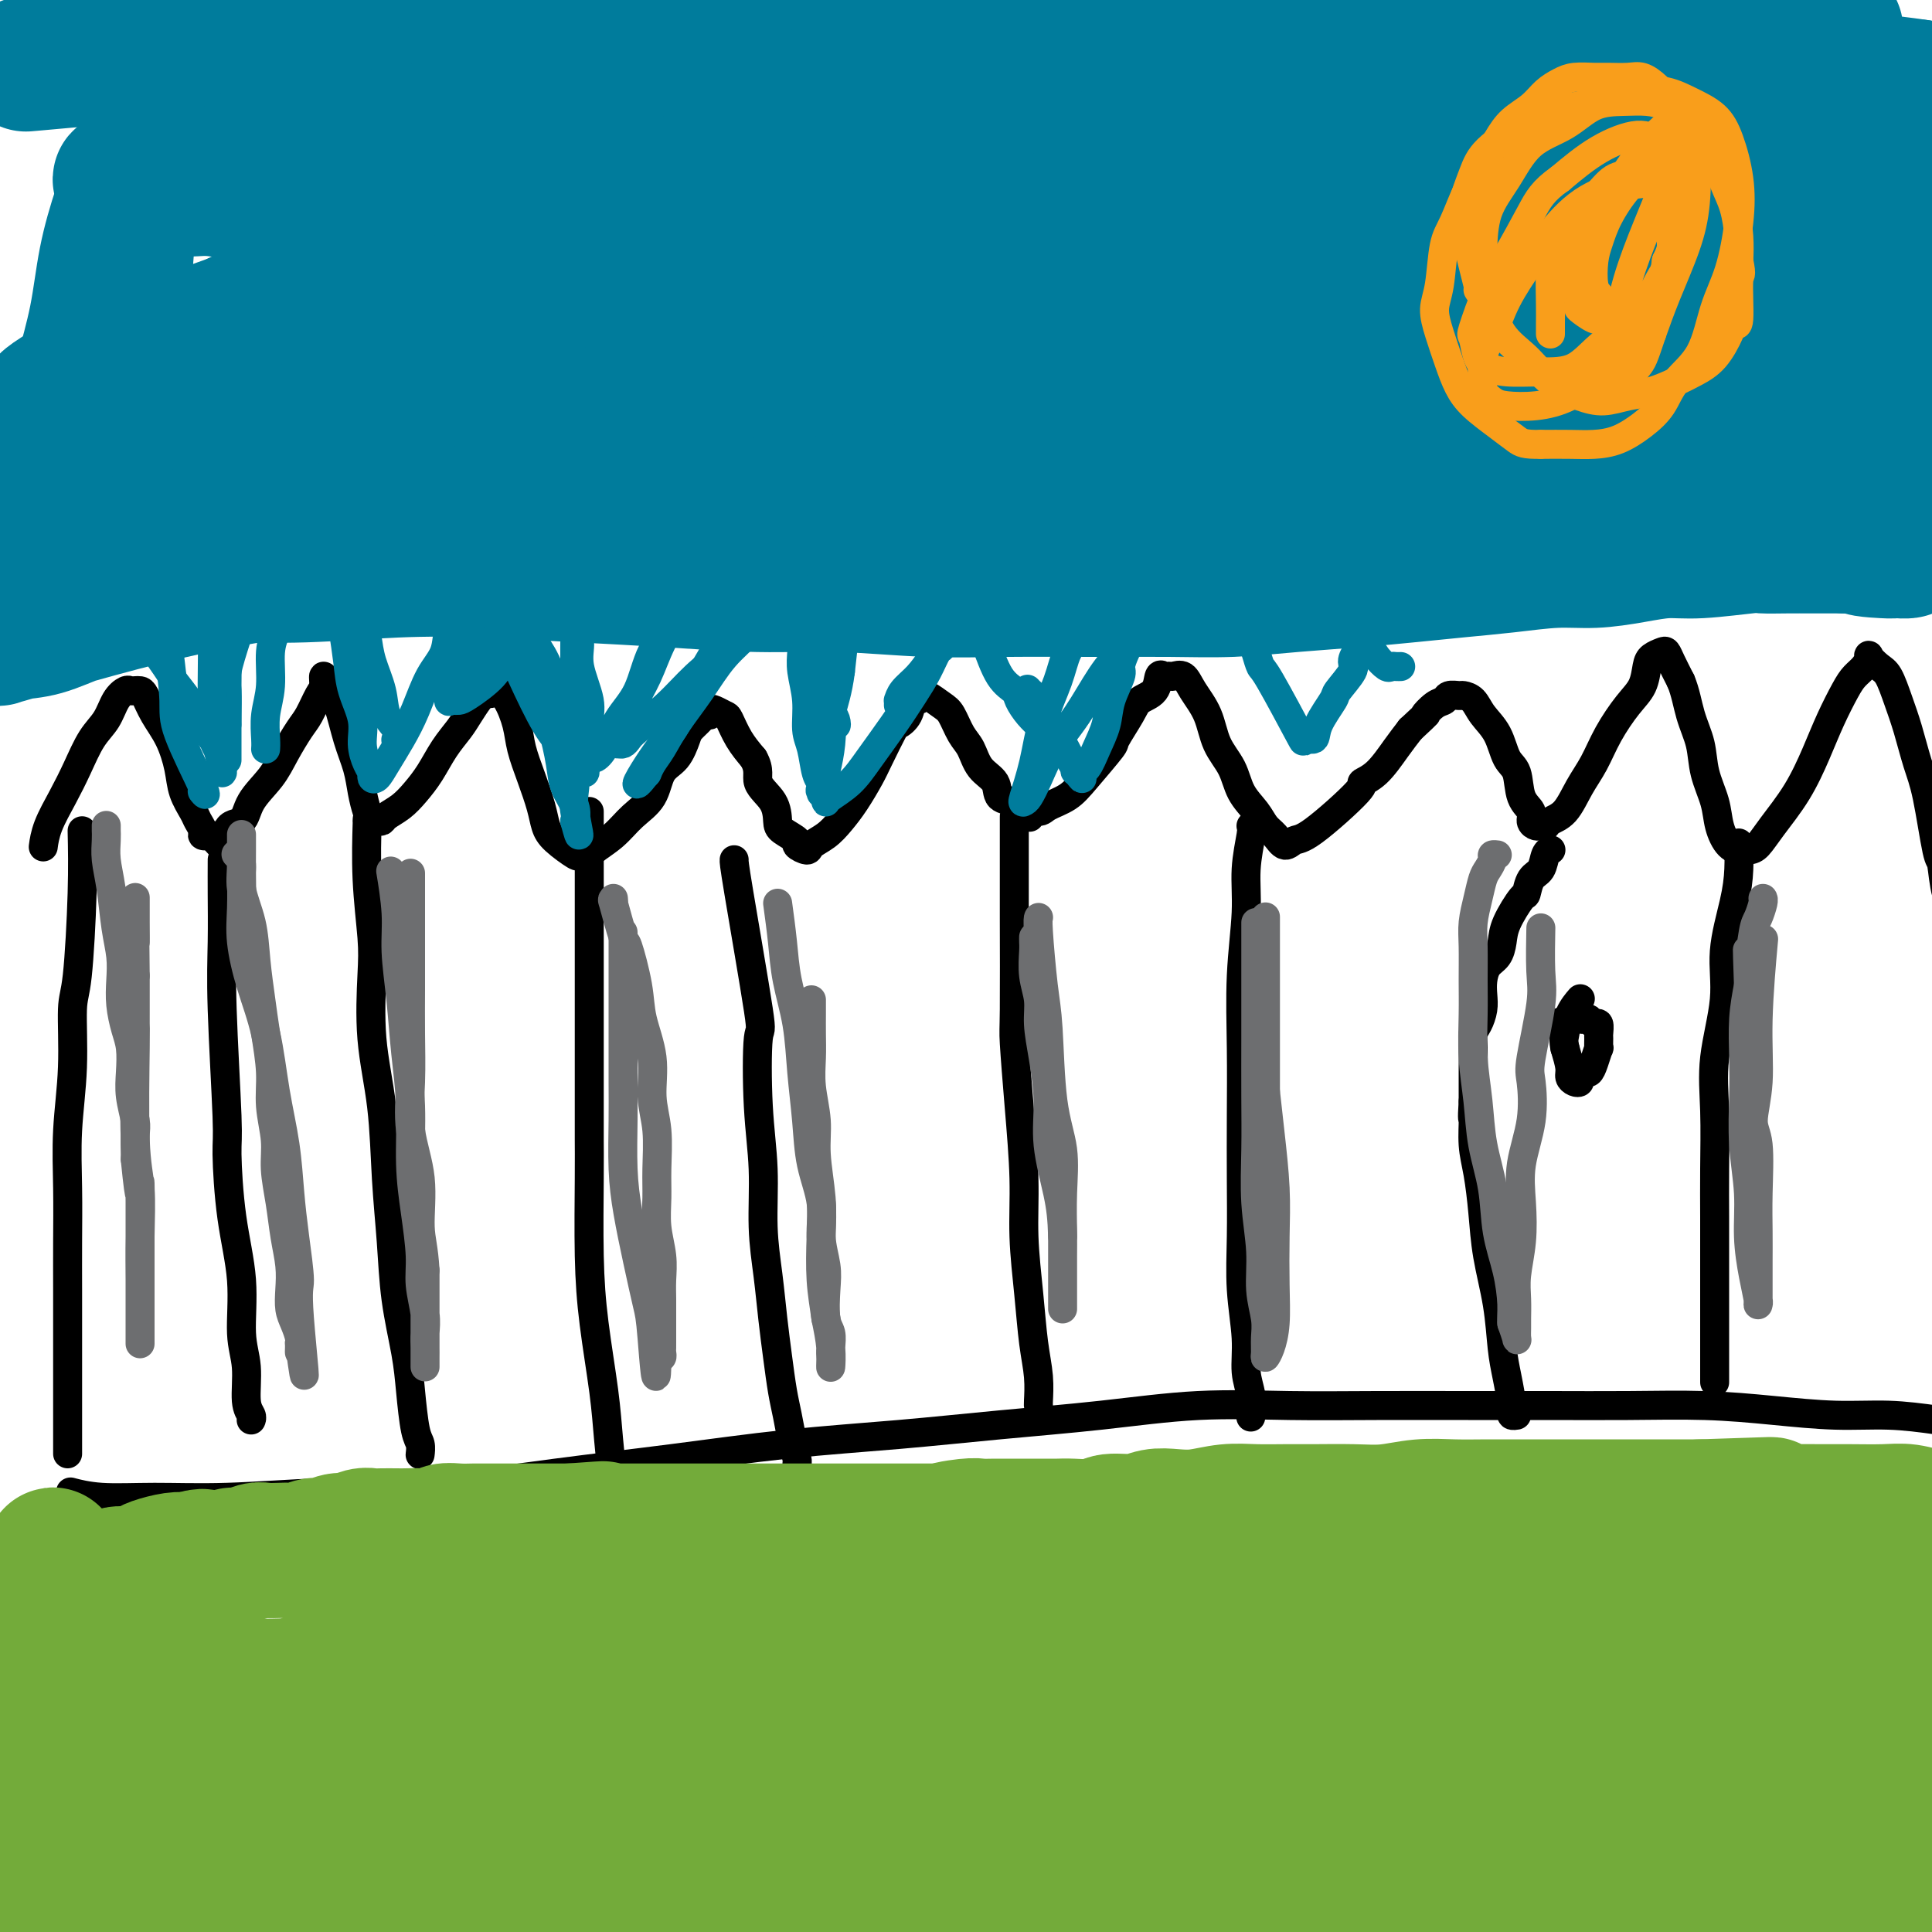 <svg viewBox='0 0 400 400' version='1.1' xmlns='http://www.w3.org/2000/svg' xmlns:xlink='http://www.w3.org/1999/xlink'><g fill='none' stroke='#000000' stroke-width='6' stroke-linecap='round' stroke-linejoin='round'><path d='M15,309c0.116,0.031 0.233,0.062 0,0c-0.233,-0.062 -0.815,-0.216 0,0c0.815,0.216 3.026,0.803 6,1c2.974,0.197 6.710,0.005 11,0c4.290,-0.005 9.135,0.176 15,0c5.865,-0.176 12.749,-0.708 20,-1c7.251,-0.292 14.870,-0.343 23,-1c8.130,-0.657 16.772,-1.919 25,-3c8.228,-1.081 16.043,-1.980 24,-3c7.957,-1.020 16.058,-2.162 24,-3c7.942,-0.838 15.726,-1.373 23,-2c7.274,-0.627 14.039,-1.345 21,-2c6.961,-0.655 14.118,-1.247 21,-2c6.882,-0.753 13.488,-1.666 20,-2c6.512,-0.334 12.930,-0.089 19,0c6.070,0.089 11.794,0.023 18,0c6.206,-0.023 12.895,-0.004 19,0c6.105,0.004 11.626,-0.009 17,0c5.374,0.009 10.600,0.040 16,0c5.400,-0.040 10.972,-0.152 16,0c5.028,0.152 9.511,0.566 14,1c4.489,0.434 8.985,0.886 13,1c4.015,0.114 7.548,-0.110 11,0c3.452,0.110 6.822,0.555 10,1c3.178,0.445 6.163,0.889 9,1c2.837,0.111 5.525,-0.111 8,0c2.475,0.111 4.738,0.556 7,1'/><path d='M425,296c12.253,0.729 6.886,0.052 6,0c-0.886,-0.052 2.708,0.521 5,1c2.292,0.479 3.281,0.864 4,1c0.719,0.136 1.167,0.022 2,0c0.833,-0.022 2.052,0.047 3,0c0.948,-0.047 1.627,-0.209 2,0c0.373,0.209 0.440,0.788 1,1c0.560,0.212 1.612,0.057 2,0c0.388,-0.057 0.111,-0.016 0,0c-0.111,0.016 -0.055,0.008 0,0'/><path d='M9,175c-0.042,0.308 -0.083,0.617 0,0c0.083,-0.617 0.291,-2.159 1,-4c0.709,-1.841 1.919,-3.981 3,-6c1.081,-2.019 2.034,-3.918 3,-6c0.966,-2.082 1.947,-4.348 3,-6c1.053,-1.652 2.180,-2.691 3,-4c0.820,-1.309 1.333,-2.887 2,-4c0.667,-1.113 1.488,-1.762 2,-2c0.512,-0.238 0.717,-0.067 1,0c0.283,0.067 0.646,0.028 1,0c0.354,-0.028 0.701,-0.045 1,0c0.299,0.045 0.551,0.153 1,1c0.449,0.847 1.094,2.433 2,4c0.906,1.567 2.074,3.116 3,5c0.926,1.884 1.611,4.105 2,6c0.389,1.895 0.481,3.464 1,5c0.519,1.536 1.465,3.039 2,4c0.535,0.961 0.659,1.381 1,2c0.341,0.619 0.900,1.436 1,2c0.100,0.564 -0.257,0.875 0,1c0.257,0.125 1.129,0.062 2,0'/><path d='M44,173c2.836,4.488 2.425,0.709 3,-1c0.575,-1.709 2.136,-1.347 3,-2c0.864,-0.653 1.032,-2.323 2,-4c0.968,-1.677 2.735,-3.363 4,-5c1.265,-1.637 2.028,-3.225 3,-5c0.972,-1.775 2.155,-3.738 3,-5c0.845,-1.262 1.353,-1.821 2,-3c0.647,-1.179 1.433,-2.976 2,-4c0.567,-1.024 0.914,-1.276 1,-2c0.086,-0.724 -0.089,-1.920 0,-2c0.089,-0.080 0.444,0.957 1,2c0.556,1.043 1.315,2.093 2,4c0.685,1.907 1.297,4.673 2,7c0.703,2.327 1.498,4.217 2,6c0.502,1.783 0.712,3.459 1,5c0.288,1.541 0.653,2.946 1,4c0.347,1.054 0.676,1.755 1,2c0.324,0.245 0.642,0.033 1,0c0.358,-0.033 0.756,0.114 1,0c0.244,-0.114 0.333,-0.487 1,-1c0.667,-0.513 1.912,-1.166 3,-2c1.088,-0.834 2.020,-1.850 3,-3c0.980,-1.150 2.006,-2.434 3,-4c0.994,-1.566 1.954,-3.414 3,-5c1.046,-1.586 2.178,-2.911 3,-4c0.822,-1.089 1.334,-1.941 2,-3c0.666,-1.059 1.487,-2.323 2,-3c0.513,-0.677 0.718,-0.765 1,-1c0.282,-0.235 0.641,-0.618 1,-1'/><path d='M101,143c3.794,-4.181 1.780,-1.133 1,0c-0.780,1.133 -0.326,0.353 0,0c0.326,-0.353 0.524,-0.277 1,0c0.476,0.277 1.231,0.755 2,2c0.769,1.245 1.554,3.257 2,5c0.446,1.743 0.554,3.218 1,5c0.446,1.782 1.230,3.872 2,6c0.770,2.128 1.525,4.293 2,6c0.475,1.707 0.671,2.955 1,4c0.329,1.045 0.793,1.886 2,3c1.207,1.114 3.159,2.501 4,3c0.841,0.499 0.573,0.111 1,0c0.427,-0.111 1.550,0.054 2,0c0.450,-0.054 0.227,-0.329 1,-1c0.773,-0.671 2.542,-1.739 4,-3c1.458,-1.261 2.604,-2.716 4,-4c1.396,-1.284 3.041,-2.399 4,-4c0.959,-1.601 1.230,-3.689 2,-5c0.770,-1.311 2.037,-1.844 3,-3c0.963,-1.156 1.621,-2.936 2,-4c0.379,-1.064 0.479,-1.413 1,-2c0.521,-0.587 1.462,-1.412 2,-2c0.538,-0.588 0.673,-0.939 1,-1c0.327,-0.061 0.846,0.166 1,0c0.154,-0.166 -0.059,-0.726 0,-1c0.059,-0.274 0.389,-0.261 1,0c0.611,0.261 1.504,0.771 2,1c0.496,0.229 0.595,0.177 1,1c0.405,0.823 1.116,2.521 2,4c0.884,1.479 1.942,2.740 3,4'/><path d='M156,157c1.452,2.495 0.583,3.733 1,5c0.417,1.267 2.120,2.563 3,4c0.880,1.437 0.937,3.016 1,4c0.063,0.984 0.134,1.371 1,2c0.866,0.629 2.528,1.498 3,2c0.472,0.502 -0.247,0.638 0,1c0.247,0.362 1.458,0.952 2,1c0.542,0.048 0.414,-0.445 1,-1c0.586,-0.555 1.885,-1.174 3,-2c1.115,-0.826 2.047,-1.861 3,-3c0.953,-1.139 1.928,-2.381 3,-4c1.072,-1.619 2.242,-3.615 3,-5c0.758,-1.385 1.106,-2.158 2,-4c0.894,-1.842 2.335,-4.751 3,-6c0.665,-1.249 0.555,-0.836 1,-1c0.445,-0.164 1.443,-0.906 2,-2c0.557,-1.094 0.671,-2.541 1,-3c0.329,-0.459 0.874,0.072 1,0c0.126,-0.072 -0.167,-0.745 0,-1c0.167,-0.255 0.793,-0.092 1,0c0.207,0.092 -0.005,0.115 0,0c0.005,-0.115 0.228,-0.366 1,0c0.772,0.366 2.092,1.351 3,2c0.908,0.649 1.403,0.963 2,2c0.597,1.037 1.296,2.796 2,4c0.704,1.204 1.414,1.853 2,3c0.586,1.147 1.046,2.794 2,4c0.954,1.206 2.400,1.973 3,3c0.600,1.027 0.354,2.315 1,3c0.646,0.685 2.185,0.767 3,1c0.815,0.233 0.908,0.616 1,1'/><path d='M211,167c3.289,3.774 2.012,1.710 2,1c-0.012,-0.710 1.241,-0.065 2,0c0.759,0.065 1.024,-0.451 2,-1c0.976,-0.549 2.664,-1.130 4,-2c1.336,-0.870 2.320,-2.029 4,-4c1.680,-1.971 4.054,-4.753 5,-6c0.946,-1.247 0.463,-0.958 1,-2c0.537,-1.042 2.094,-3.414 3,-5c0.906,-1.586 1.160,-2.387 2,-3c0.840,-0.613 2.266,-1.039 3,-2c0.734,-0.961 0.777,-2.456 1,-3c0.223,-0.544 0.625,-0.138 1,0c0.375,0.138 0.723,0.009 1,0c0.277,-0.009 0.482,0.104 1,0c0.518,-0.104 1.350,-0.423 2,0c0.650,0.423 1.118,1.589 2,3c0.882,1.411 2.180,3.066 3,5c0.820,1.934 1.164,4.146 2,6c0.836,1.854 2.163,3.349 3,5c0.837,1.651 1.183,3.456 2,5c0.817,1.544 2.106,2.827 3,4c0.894,1.173 1.394,2.238 2,3c0.606,0.762 1.316,1.223 2,2c0.684,0.777 1.340,1.869 2,2c0.660,0.131 1.323,-0.700 2,-1c0.677,-0.300 1.367,-0.068 4,-2c2.633,-1.932 7.208,-6.029 9,-8c1.792,-1.971 0.800,-1.817 1,-2c0.200,-0.183 1.592,-0.703 3,-2c1.408,-1.297 2.831,-3.371 4,-5c1.169,-1.629 2.085,-2.815 3,-4'/><path d='M292,151c4.611,-4.283 3.137,-2.990 3,-3c-0.137,-0.010 1.062,-1.324 2,-2c0.938,-0.676 1.617,-0.716 2,-1c0.383,-0.284 0.472,-0.814 1,-1c0.528,-0.186 1.496,-0.029 2,0c0.504,0.029 0.543,-0.070 1,0c0.457,0.070 1.331,0.309 2,1c0.669,0.691 1.134,1.834 2,3c0.866,1.166 2.135,2.357 3,4c0.865,1.643 1.327,3.739 2,5c0.673,1.261 1.556,1.687 2,3c0.444,1.313 0.447,3.515 1,5c0.553,1.485 1.654,2.255 2,3c0.346,0.745 -0.064,1.465 0,2c0.064,0.535 0.600,0.886 1,1c0.400,0.114 0.662,-0.009 1,0c0.338,0.009 0.751,0.150 1,0c0.249,-0.150 0.334,-0.590 1,-1c0.666,-0.410 1.914,-0.791 3,-2c1.086,-1.209 2.011,-3.246 3,-5c0.989,-1.754 2.044,-3.226 3,-5c0.956,-1.774 1.813,-3.851 3,-6c1.187,-2.149 2.703,-4.369 4,-6c1.297,-1.631 2.375,-2.673 3,-4c0.625,-1.327 0.797,-2.940 1,-4c0.203,-1.060 0.438,-1.569 1,-2c0.562,-0.431 1.449,-0.786 2,-1c0.551,-0.214 0.764,-0.288 1,0c0.236,0.288 0.496,0.940 1,2c0.504,1.060 1.252,2.530 2,4'/><path d='M348,141c0.959,2.226 1.355,4.790 2,7c0.645,2.210 1.537,4.067 2,6c0.463,1.933 0.496,3.944 1,6c0.504,2.056 1.478,4.159 2,6c0.522,1.841 0.591,3.422 1,5c0.409,1.578 1.159,3.154 2,4c0.841,0.846 1.774,0.963 2,1c0.226,0.037 -0.253,-0.006 0,0c0.253,0.006 1.240,0.062 2,0c0.760,-0.062 1.295,-0.240 2,-1c0.705,-0.760 1.582,-2.101 3,-4c1.418,-1.899 3.377,-4.357 5,-7c1.623,-2.643 2.911,-5.470 4,-8c1.089,-2.530 1.981,-4.762 3,-7c1.019,-2.238 2.166,-4.482 3,-6c0.834,-1.518 1.354,-2.309 2,-3c0.646,-0.691 1.419,-1.281 2,-2c0.581,-0.719 0.971,-1.565 1,-2c0.029,-0.435 -0.302,-0.457 0,0c0.302,0.457 1.236,1.395 2,2c0.764,0.605 1.359,0.878 2,2c0.641,1.122 1.327,3.093 2,5c0.673,1.907 1.332,3.750 2,6c0.668,2.250 1.343,4.909 2,7c0.657,2.091 1.294,3.615 2,7c0.706,3.385 1.482,8.630 2,11c0.518,2.370 0.780,1.864 1,3c0.220,1.136 0.399,3.913 1,6c0.601,2.087 1.623,3.485 2,5c0.377,1.515 0.108,3.147 0,4c-0.108,0.853 -0.054,0.926 0,1'/><path d='M405,195c2.667,9.500 1.333,4.750 0,0'/><path d='M17,172c0.081,3.707 0.161,7.414 0,13c-0.161,5.586 -0.565,13.053 -1,17c-0.435,3.947 -0.901,4.376 -1,7c-0.099,2.624 0.170,7.444 0,12c-0.170,4.556 -0.778,8.848 -1,13c-0.222,4.152 -0.060,8.162 0,12c0.060,3.838 0.016,7.502 0,11c-0.016,3.498 -0.004,6.829 0,10c0.004,3.171 0.001,6.180 0,9c-0.001,2.820 -0.000,5.449 0,8c0.000,2.551 0.000,5.023 0,7c-0.000,1.977 -0.000,3.458 0,5c0.000,1.542 0.000,3.146 0,4c-0.000,0.854 -0.000,0.958 0,1c0.000,0.042 0.000,0.021 0,0'/><path d='M46,178c-0.001,0.006 -0.001,0.012 0,0c0.001,-0.012 0.004,-0.042 0,1c-0.004,1.042 -0.016,3.156 0,6c0.016,2.844 0.058,6.419 0,10c-0.058,3.581 -0.218,7.170 0,14c0.218,6.830 0.814,16.902 1,22c0.186,5.098 -0.037,5.221 0,8c0.037,2.779 0.335,8.215 1,13c0.665,4.785 1.699,8.921 2,13c0.301,4.079 -0.129,8.102 0,11c0.129,2.898 0.819,4.672 1,7c0.181,2.328 -0.147,5.212 0,7c0.147,1.788 0.770,2.481 1,3c0.230,0.519 0.066,0.862 0,1c-0.066,0.138 -0.033,0.069 0,0'/><path d='M76,170c0.029,-0.502 0.059,-1.004 0,1c-0.059,2.004 -0.205,6.514 0,11c0.205,4.486 0.762,8.950 1,12c0.238,3.050 0.158,4.688 0,8c-0.158,3.312 -0.394,8.299 0,13c0.394,4.701 1.419,9.116 2,14c0.581,4.884 0.719,10.238 1,15c0.281,4.762 0.705,8.932 1,13c0.295,4.068 0.461,8.034 1,12c0.539,3.966 1.451,7.932 2,11c0.549,3.068 0.736,5.239 1,8c0.264,2.761 0.607,6.113 1,8c0.393,1.887 0.837,2.310 1,3c0.163,0.690 0.044,1.647 0,2c-0.044,0.353 -0.013,0.101 0,0c0.013,-0.101 0.006,-0.050 0,0'/><path d='M122,168c-0.000,1.504 -0.000,3.009 0,7c0.000,3.991 0.000,10.470 0,15c-0.000,4.530 -0.001,7.112 0,14c0.001,6.888 0.002,18.082 0,24c-0.002,5.918 -0.008,6.562 0,8c0.008,1.438 0.029,3.672 0,8c-0.029,4.328 -0.110,10.751 0,16c0.110,5.249 0.410,9.326 1,14c0.590,4.674 1.468,9.946 2,14c0.532,4.054 0.717,6.890 1,10c0.283,3.110 0.664,6.494 1,9c0.336,2.506 0.626,4.136 1,6c0.374,1.864 0.831,3.963 1,5c0.169,1.037 0.048,1.010 0,1c-0.048,-0.010 -0.024,-0.005 0,0'/><path d='M152,178c-0.028,0.331 -0.056,0.663 1,7c1.056,6.337 3.196,18.680 4,24c0.804,5.320 0.271,3.616 0,6c-0.271,2.384 -0.280,8.855 0,14c0.280,5.145 0.848,8.964 1,13c0.152,4.036 -0.114,8.287 0,12c0.114,3.713 0.608,6.887 1,10c0.392,3.113 0.682,6.166 1,9c0.318,2.834 0.663,5.449 1,8c0.337,2.551 0.665,5.037 1,7c0.335,1.963 0.678,3.402 1,5c0.322,1.598 0.622,3.356 1,5c0.378,1.644 0.832,3.173 1,4c0.168,0.827 0.048,0.950 0,1c-0.048,0.050 -0.024,0.025 0,0'/><path d='M210,169c-0.000,2.272 -0.001,4.544 0,6c0.001,1.456 0.003,2.097 0,4c-0.003,1.903 -0.011,5.067 0,11c0.011,5.933 0.041,14.633 0,19c-0.041,4.367 -0.151,4.401 0,7c0.151,2.599 0.565,7.765 1,13c0.435,5.235 0.891,10.541 1,15c0.109,4.459 -0.128,8.070 0,12c0.128,3.930 0.623,8.177 1,12c0.377,3.823 0.637,7.220 1,10c0.363,2.780 0.829,4.941 1,7c0.171,2.059 0.046,4.016 0,5c-0.046,0.984 -0.013,0.995 0,1c0.013,0.005 0.007,0.002 0,0'/><path d='M259,171c0.121,0.246 0.243,0.492 0,2c-0.243,1.508 -0.850,4.277 -1,7c-0.150,2.723 0.156,5.399 0,9c-0.156,3.601 -0.774,8.129 -1,13c-0.226,4.871 -0.062,10.087 0,15c0.062,4.913 0.021,9.523 0,14c-0.021,4.477 -0.021,8.822 0,13c0.021,4.178 0.062,8.188 0,12c-0.062,3.812 -0.227,7.425 0,11c0.227,3.575 0.845,7.113 1,10c0.155,2.887 -0.154,5.124 0,7c0.154,1.876 0.772,3.390 1,5c0.228,1.610 0.065,3.317 0,4c-0.065,0.683 -0.033,0.341 0,0'/><path d='M321,176c0.097,-0.032 0.194,-0.064 0,0c-0.194,0.064 -0.680,0.223 -1,1c-0.320,0.777 -0.474,2.171 -1,3c-0.526,0.829 -1.422,1.092 -2,2c-0.578,0.908 -0.836,2.460 -1,3c-0.164,0.540 -0.232,0.069 -1,1c-0.768,0.931 -2.234,3.263 -3,5c-0.766,1.737 -0.832,2.877 -1,4c-0.168,1.123 -0.436,2.229 -1,3c-0.564,0.771 -1.422,1.208 -2,2c-0.578,0.792 -0.877,1.941 -1,3c-0.123,1.059 -0.072,2.029 0,3c0.072,0.971 0.163,1.944 0,3c-0.163,1.056 -0.580,2.196 -1,3c-0.420,0.804 -0.845,1.271 -1,2c-0.155,0.729 -0.042,1.721 0,3c0.042,1.279 0.011,2.844 0,4c-0.011,1.156 -0.003,1.902 0,3c0.003,1.098 0.002,2.549 0,4'/><path d='M305,228c-0.297,4.541 -0.039,3.393 0,4c0.039,0.607 -0.140,2.970 0,5c0.140,2.030 0.601,3.729 1,6c0.399,2.271 0.737,5.116 1,8c0.263,2.884 0.453,5.809 1,9c0.547,3.191 1.452,6.649 2,10c0.548,3.351 0.739,6.597 1,9c0.261,2.403 0.592,3.964 1,6c0.408,2.036 0.893,4.546 1,6c0.107,1.454 -0.163,1.853 0,2c0.163,0.147 0.761,0.042 1,0c0.239,-0.042 0.120,-0.021 0,0'/><path d='M360,175c-0.013,-0.419 -0.026,-0.838 0,0c0.026,0.838 0.090,2.933 0,5c-0.090,2.067 -0.336,4.105 -1,7c-0.664,2.895 -1.747,6.648 -2,10c-0.253,3.352 0.325,6.305 0,10c-0.325,3.695 -1.551,8.133 -2,12c-0.449,3.867 -0.120,7.162 0,11c0.120,3.838 0.032,8.219 0,12c-0.032,3.781 -0.009,6.962 0,10c0.009,3.038 0.002,5.932 0,9c-0.002,3.068 -0.001,6.311 0,9c0.001,2.689 0.000,4.826 0,7c-0.000,2.174 -0.000,4.387 0,6c0.000,1.613 0.000,2.627 0,3c-0.000,0.373 -0.000,0.107 0,0c0.000,-0.107 0.000,-0.053 0,0'/><path d='M322,212c-0.285,0.113 -0.571,0.225 0,0c0.571,-0.225 1.998,-0.788 3,-1c1.002,-0.212 1.579,-0.073 2,0c0.421,0.073 0.687,0.079 1,0c0.313,-0.079 0.672,-0.244 1,0c0.328,0.244 0.623,0.897 1,1c0.377,0.103 0.834,-0.343 1,0c0.166,0.343 0.042,1.474 0,2c-0.042,0.526 -0.000,0.446 0,1c0.000,0.554 -0.041,1.741 0,2c0.041,0.259 0.165,-0.411 0,0c-0.165,0.411 -0.618,1.904 -1,3c-0.382,1.096 -0.694,1.797 -1,2c-0.306,0.203 -0.608,-0.092 -1,0c-0.392,0.092 -0.875,0.570 -1,1c-0.125,0.430 0.107,0.811 0,1c-0.107,0.189 -0.555,0.185 -1,0c-0.445,-0.185 -0.889,-0.550 -1,-1c-0.111,-0.450 0.111,-0.986 0,-2c-0.111,-1.014 -0.556,-2.507 -1,-4'/><path d='M324,217c-0.338,-1.568 -0.182,-1.989 0,-3c0.182,-1.011 0.389,-2.611 1,-4c0.611,-1.389 1.626,-2.566 2,-3c0.374,-0.434 0.107,-0.124 0,0c-0.107,0.124 -0.053,0.062 0,0'/></g>
<g fill='none' stroke='#6D6E70' stroke-width='6' stroke-linecap='round' stroke-linejoin='round'><path d='M22,171c0.000,0.033 0.000,0.066 0,0c-0.000,-0.066 -0.001,-0.231 0,0c0.001,0.231 0.003,0.859 0,1c-0.003,0.141 -0.012,-0.204 0,0c0.012,0.204 0.045,0.955 0,2c-0.045,1.045 -0.170,2.382 0,4c0.170,1.618 0.633,3.516 1,6c0.367,2.484 0.637,5.553 1,8c0.363,2.447 0.819,4.271 1,6c0.181,1.729 0.087,3.364 0,5c-0.087,1.636 -0.168,3.272 0,5c0.168,1.728 0.585,3.548 1,5c0.415,1.452 0.829,2.536 1,4c0.171,1.464 0.098,3.306 0,5c-0.098,1.694 -0.222,3.238 0,5c0.222,1.762 0.792,3.740 1,5c0.208,1.260 0.056,1.801 0,3c-0.056,1.199 -0.016,3.057 0,4c0.016,0.943 0.008,0.972 0,1'/><path d='M28,240c1.155,11.620 1.041,6.170 1,5c-0.041,-1.170 -0.011,1.940 0,4c0.011,2.060 0.003,3.069 0,4c-0.003,0.931 -0.001,1.785 0,3c0.001,1.215 0.000,2.790 0,4c-0.000,1.210 -0.000,2.054 0,3c0.000,0.946 0.000,1.994 0,3c-0.000,1.006 -0.000,1.968 0,3c0.000,1.032 0.000,2.132 0,3c-0.000,0.868 -0.000,1.503 0,2c0.000,0.497 0.000,0.857 0,1c-0.000,0.143 -0.000,0.069 0,1c0.000,0.931 0.001,2.865 0,2c-0.001,-0.865 -0.004,-4.531 0,-7c0.004,-2.469 0.015,-3.740 0,-6c-0.015,-2.260 -0.057,-5.508 0,-9c0.057,-3.492 0.211,-7.229 0,-10c-0.211,-2.771 -0.789,-4.577 -1,-10c-0.211,-5.423 -0.057,-14.464 0,-19c0.057,-4.536 0.015,-4.567 0,-5c-0.015,-0.433 -0.004,-1.266 0,-3c0.004,-1.734 0.002,-4.367 0,-7'/><path d='M28,202c-0.155,-13.140 -0.041,-7.991 0,-7c0.041,0.991 0.011,-2.178 0,-4c-0.011,-1.822 -0.003,-2.298 0,-3c0.003,-0.702 0.001,-1.629 0,-2c-0.001,-0.371 -0.000,-0.185 0,0'/><path d='M49,177c-0.128,-0.118 -0.256,-0.236 0,0c0.256,0.236 0.895,0.827 1,2c0.105,1.173 -0.323,2.929 0,5c0.323,2.071 1.397,4.457 2,7c0.603,2.543 0.735,5.245 1,8c0.265,2.755 0.663,5.565 1,8c0.337,2.435 0.611,4.494 1,7c0.389,2.506 0.892,5.459 1,8c0.108,2.541 -0.178,4.670 0,7c0.178,2.330 0.822,4.859 1,7c0.178,2.141 -0.110,3.892 0,6c0.110,2.108 0.617,4.574 1,7c0.383,2.426 0.641,4.813 1,7c0.359,2.187 0.818,4.175 1,6c0.182,1.825 0.087,3.486 0,5c-0.087,1.514 -0.167,2.880 0,4c0.167,1.120 0.581,1.993 1,3c0.419,1.007 0.844,2.146 1,3c0.156,0.854 0.042,1.422 0,2c-0.042,0.578 -0.012,1.165 0,1c0.012,-0.165 0.006,-1.083 0,-2'/><path d='M62,278c1.999,14.862 0.495,1.516 0,-5c-0.495,-6.516 0.019,-6.201 0,-8c-0.019,-1.799 -0.570,-5.713 -1,-9c-0.430,-3.287 -0.737,-5.947 -1,-9c-0.263,-3.053 -0.481,-6.499 -1,-10c-0.519,-3.501 -1.340,-7.056 -2,-11c-0.660,-3.944 -1.157,-8.276 -2,-12c-0.843,-3.724 -2.030,-6.838 -3,-10c-0.970,-3.162 -1.724,-6.371 -2,-9c-0.276,-2.629 -0.074,-4.677 0,-7c0.074,-2.323 0.020,-4.922 0,-7c-0.020,-2.078 -0.005,-3.636 0,-5c0.005,-1.364 0.002,-2.532 0,-3c-0.002,-0.468 -0.001,-0.234 0,0'/><path d='M81,181c0.032,0.194 0.064,0.389 0,0c-0.064,-0.389 -0.225,-1.361 0,0c0.225,1.361 0.835,5.054 1,8c0.165,2.946 -0.114,5.145 0,8c0.114,2.855 0.622,6.367 1,10c0.378,3.633 0.627,7.388 1,11c0.373,3.612 0.869,7.083 1,11c0.131,3.917 -0.105,8.280 0,12c0.105,3.720 0.550,6.795 1,10c0.450,3.205 0.905,6.539 1,9c0.095,2.461 -0.171,4.048 0,6c0.171,1.952 0.778,4.269 1,6c0.222,1.731 0.060,2.876 0,4c-0.060,1.124 -0.016,2.228 0,3c0.016,0.772 0.004,1.214 0,2c-0.004,0.786 -0.001,1.918 0,2c0.001,0.082 0.000,-0.885 0,-2c-0.000,-1.115 -0.000,-2.377 0,-4c0.000,-1.623 0.000,-3.607 0,-6c-0.000,-2.393 -0.000,-5.197 0,-8'/><path d='M88,263c-0.259,-4.654 -0.907,-6.289 -1,-9c-0.093,-2.711 0.367,-6.498 0,-10c-0.367,-3.502 -1.563,-6.718 -2,-10c-0.437,-3.282 -0.117,-6.629 0,-10c0.117,-3.371 0.031,-6.767 0,-10c-0.031,-3.233 -0.008,-6.304 0,-9c0.008,-2.696 0.002,-5.017 0,-7c-0.002,-1.983 -0.001,-3.628 0,-6c0.001,-2.372 0.000,-5.471 0,-7c-0.000,-1.529 -0.000,-1.489 0,-2c0.000,-0.511 0.000,-1.575 0,-2c-0.000,-0.425 -0.000,-0.213 0,0'/><path d='M127,186c0.057,0.633 0.113,1.266 0,1c-0.113,-0.266 -0.397,-1.432 0,0c0.397,1.432 1.473,5.461 2,7c0.527,1.539 0.504,0.587 1,2c0.496,1.413 1.510,5.189 2,8c0.490,2.811 0.457,4.656 1,7c0.543,2.344 1.662,5.189 2,8c0.338,2.811 -0.107,5.590 0,8c0.107,2.410 0.764,4.450 1,7c0.236,2.550 0.049,5.609 0,8c-0.049,2.391 0.039,4.112 0,6c-0.039,1.888 -0.207,3.941 0,6c0.207,2.059 0.787,4.122 1,6c0.213,1.878 0.057,3.571 0,5c-0.057,1.429 -0.015,2.592 0,4c0.015,1.408 0.004,3.059 0,4c-0.004,0.941 -0.000,1.170 0,2c0.000,0.830 -0.003,2.261 0,3c0.003,0.739 0.011,0.786 0,1c-0.011,0.214 -0.041,0.596 0,1c0.041,0.404 0.155,0.830 0,1c-0.155,0.170 -0.577,0.085 -1,0'/><path d='M136,281c-0.036,9.000 -0.626,0.499 -1,-4c-0.374,-4.499 -0.531,-4.995 -1,-7c-0.469,-2.005 -1.250,-5.518 -2,-9c-0.750,-3.482 -1.469,-6.933 -2,-10c-0.531,-3.067 -0.874,-5.751 -1,-9c-0.126,-3.249 -0.034,-7.063 0,-10c0.034,-2.937 0.009,-4.995 0,-8c-0.009,-3.005 -0.002,-6.955 0,-10c0.002,-3.045 0.001,-5.184 0,-7c-0.001,-1.816 -0.000,-3.310 0,-5c0.000,-1.690 0.000,-3.577 0,-5c-0.000,-1.423 -0.000,-2.381 0,-3c0.000,-0.619 0.000,-0.897 0,-1c-0.000,-0.103 -0.000,-0.029 0,0c0.000,0.029 0.000,0.015 0,0'/><path d='M161,187c0.364,2.685 0.728,5.369 1,8c0.272,2.631 0.453,5.208 1,8c0.547,2.792 1.461,5.798 2,9c0.539,3.202 0.704,6.599 1,10c0.296,3.401 0.724,6.807 1,10c0.276,3.193 0.400,6.172 1,9c0.600,2.828 1.676,5.506 2,8c0.324,2.494 -0.106,4.803 0,7c0.106,2.197 0.746,4.283 1,6c0.254,1.717 0.121,3.066 0,5c-0.121,1.934 -0.228,4.454 0,6c0.228,1.546 0.793,2.120 1,3c0.207,0.880 0.056,2.068 0,3c-0.056,0.932 -0.018,1.609 0,2c0.018,0.391 0.015,0.497 0,1c-0.015,0.503 -0.043,1.405 0,1c0.043,-0.405 0.155,-2.116 0,-4c-0.155,-1.884 -0.578,-3.942 -1,-6'/><path d='M171,273c-0.377,-2.755 -0.818,-5.144 -1,-8c-0.182,-2.856 -0.105,-6.180 0,-9c0.105,-2.820 0.238,-5.134 0,-8c-0.238,-2.866 -0.848,-6.282 -1,-9c-0.152,-2.718 0.156,-4.738 0,-7c-0.156,-2.262 -0.774,-4.767 -1,-7c-0.226,-2.233 -0.061,-4.196 0,-6c0.061,-1.804 0.016,-3.450 0,-5c-0.016,-1.550 -0.004,-3.003 0,-4c0.004,-0.997 0.001,-1.538 0,-2c-0.001,-0.462 -0.000,-0.846 0,-1c0.000,-0.154 0.000,-0.077 0,0'/><path d='M215,190c0.023,-0.051 0.046,-0.102 0,0c-0.046,0.102 -0.163,0.358 0,3c0.163,2.642 0.604,7.669 1,11c0.396,3.331 0.747,4.964 1,9c0.253,4.036 0.407,10.475 1,15c0.593,4.525 1.623,7.135 2,10c0.377,2.865 0.101,5.984 0,9c-0.101,3.016 -0.027,5.929 0,8c0.027,2.071 0.007,3.301 0,5c-0.007,1.699 -0.002,3.867 0,5c0.002,1.133 0.001,1.231 0,2c-0.001,0.769 -0.000,2.208 0,3c0.000,0.792 0.000,0.936 0,1c-0.000,0.064 -0.000,0.048 0,0c0.000,-0.048 0.000,-0.128 0,-1c-0.000,-0.872 -0.000,-2.535 0,-5c0.000,-2.465 0.000,-5.733 0,-9'/><path d='M220,256c-0.102,-3.711 -0.357,-5.990 -1,-9c-0.643,-3.010 -1.674,-6.751 -2,-10c-0.326,-3.249 0.052,-6.005 0,-9c-0.052,-2.995 -0.536,-6.227 -1,-9c-0.464,-2.773 -0.909,-5.085 -1,-7c-0.091,-1.915 0.172,-3.431 0,-5c-0.172,-1.569 -0.778,-3.191 -1,-5c-0.222,-1.809 -0.059,-3.804 0,-5c0.059,-1.196 0.016,-1.591 0,-2c-0.016,-0.409 -0.005,-0.831 0,-1c0.005,-0.169 0.002,-0.084 0,0'/><path d='M260,191c-0.000,0.039 -0.000,0.078 0,1c0.000,0.922 0.000,2.727 0,5c-0.000,2.273 -0.001,5.013 0,8c0.001,2.987 0.004,6.221 0,10c-0.004,3.779 -0.016,8.102 0,12c0.016,3.898 0.061,7.372 0,11c-0.061,3.628 -0.227,7.412 0,11c0.227,3.588 0.846,6.982 1,10c0.154,3.018 -0.155,5.661 0,8c0.155,2.339 0.776,4.374 1,6c0.224,1.626 0.050,2.843 0,4c-0.050,1.157 0.025,2.253 0,3c-0.025,0.747 -0.151,1.144 0,1c0.151,-0.144 0.577,-0.830 1,-2c0.423,-1.170 0.842,-2.823 1,-5c0.158,-2.177 0.053,-4.876 0,-8c-0.053,-3.124 -0.056,-6.672 0,-10c0.056,-3.328 0.169,-6.434 0,-10c-0.169,-3.566 -0.620,-7.590 -1,-11c-0.380,-3.410 -0.690,-6.205 -1,-9'/><path d='M262,226c0.000,-10.130 0.000,-8.454 0,-9c0.000,-0.546 0.000,-3.315 0,-6c0.000,-2.685 0.000,-5.287 0,-7c0.000,-1.713 0.000,-2.536 0,-4c0.000,-1.464 0.000,-3.568 0,-5c0.000,-1.432 0.000,-2.193 0,-3c0.000,-0.807 0.000,-1.659 0,-2c0.000,-0.341 0.000,-0.170 0,0'/><path d='M319,193c0.016,-0.776 0.032,-1.551 0,0c-0.032,1.551 -0.112,5.430 0,8c0.112,2.570 0.415,3.833 0,7c-0.415,3.167 -1.547,8.238 -2,11c-0.453,2.762 -0.225,3.216 0,5c0.225,1.784 0.449,4.899 0,8c-0.449,3.101 -1.570,6.187 -2,9c-0.430,2.813 -0.168,5.352 0,8c0.168,2.648 0.241,5.405 0,8c-0.241,2.595 -0.797,5.028 -1,7c-0.203,1.972 -0.054,3.483 0,5c0.054,1.517 0.012,3.039 0,4c-0.012,0.961 0.007,1.361 0,2c-0.007,0.639 -0.040,1.518 0,2c0.040,0.482 0.154,0.566 0,0c-0.154,-0.566 -0.577,-1.783 -1,-3'/><path d='M313,274c-0.124,-1.044 0.065,-2.155 0,-4c-0.065,-1.845 -0.384,-4.423 -1,-7c-0.616,-2.577 -1.528,-5.154 -2,-8c-0.472,-2.846 -0.505,-5.960 -1,-9c-0.495,-3.040 -1.453,-6.004 -2,-9c-0.547,-2.996 -0.682,-6.023 -1,-9c-0.318,-2.977 -0.818,-5.905 -1,-9c-0.182,-3.095 -0.046,-6.357 0,-9c0.046,-2.643 0.001,-4.665 0,-7c-0.001,-2.335 0.041,-4.981 0,-7c-0.041,-2.019 -0.165,-3.409 0,-5c0.165,-1.591 0.617,-3.383 1,-5c0.383,-1.617 0.695,-3.060 1,-4c0.305,-0.940 0.604,-1.376 1,-2c0.396,-0.624 0.890,-1.435 1,-2c0.110,-0.565 -0.163,-0.883 0,-1c0.163,-0.117 0.761,-0.033 1,0c0.239,0.033 0.120,0.017 0,0'/><path d='M365,196c0.124,-1.363 0.247,-2.726 0,0c-0.247,2.726 -0.865,9.542 -1,15c-0.135,5.458 0.213,9.557 0,13c-0.213,3.443 -0.985,6.230 -1,8c-0.015,1.770 0.728,2.521 1,5c0.272,2.479 0.073,6.684 0,10c-0.073,3.316 -0.019,5.744 0,8c0.019,2.256 0.005,4.342 0,6c-0.005,1.658 -0.001,2.889 0,4c0.001,1.111 -0.003,2.103 0,3c0.003,0.897 0.011,1.699 0,2c-0.011,0.301 -0.040,0.101 0,0c0.040,-0.101 0.151,-0.101 0,-1c-0.151,-0.899 -0.562,-2.695 -1,-5c-0.438,-2.305 -0.902,-5.117 -1,-8c-0.098,-2.883 0.169,-5.837 0,-9c-0.169,-3.163 -0.775,-6.535 -1,-10c-0.225,-3.465 -0.071,-7.021 0,-10c0.071,-2.979 0.058,-5.379 0,-8c-0.058,-2.621 -0.159,-5.463 0,-8c0.159,-2.537 0.580,-4.768 1,-7'/><path d='M362,204c-0.358,-10.993 -0.254,-6.476 0,-6c0.254,0.476 0.656,-3.088 1,-5c0.344,-1.912 0.628,-2.172 1,-3c0.372,-0.828 0.831,-2.223 1,-3c0.169,-0.777 0.048,-0.936 0,-1c-0.048,-0.064 -0.024,-0.032 0,0'/></g>
<g fill='none' stroke='#73AB3A' stroke-width='28' stroke-linecap='round' stroke-linejoin='round'><path d='M354,355c0.260,0.121 0.520,0.243 0,0c-0.520,-0.243 -1.820,-0.849 -4,-1c-2.180,-0.151 -5.241,0.155 -10,0c-4.759,-0.155 -11.217,-0.771 -18,-1c-6.783,-0.229 -13.892,-0.073 -23,0c-9.108,0.073 -20.216,0.062 -31,0c-10.784,-0.062 -21.243,-0.174 -32,0c-10.757,0.174 -21.812,0.635 -32,1c-10.188,0.365 -19.508,0.635 -28,1c-8.492,0.365 -16.157,0.827 -23,1c-6.843,0.173 -12.863,0.058 -19,0c-6.137,-0.058 -12.391,-0.060 -18,0c-5.609,0.060 -10.574,0.181 -16,0c-5.426,-0.181 -11.312,-0.665 -17,-1c-5.688,-0.335 -11.178,-0.519 -16,-1c-4.822,-0.481 -8.977,-1.257 -13,-2c-4.023,-0.743 -7.913,-1.453 -11,-2c-3.087,-0.547 -5.371,-0.931 -7,-1c-1.629,-0.069 -2.605,0.178 -4,0c-1.395,-0.178 -3.211,-0.779 -4,-1c-0.789,-0.221 -0.553,-0.060 -1,0c-0.447,0.060 -1.578,0.019 -2,0c-0.422,-0.019 -0.134,-0.015 0,0c0.134,0.015 0.113,0.043 0,0c-0.113,-0.043 -0.318,-0.155 0,0c0.318,0.155 1.159,0.578 2,1'/><path d='M27,349c-9.040,-1.092 4.859,-0.322 14,0c9.141,0.322 13.523,0.195 21,0c7.477,-0.195 18.050,-0.456 28,-1c9.950,-0.544 19.279,-1.369 29,-2c9.721,-0.631 19.836,-1.068 30,-2c10.164,-0.932 20.379,-2.359 31,-3c10.621,-0.641 21.648,-0.498 32,-1c10.352,-0.502 20.031,-1.651 30,-2c9.969,-0.349 20.230,0.102 30,0c9.770,-0.102 19.049,-0.756 28,-1c8.951,-0.244 17.575,-0.079 26,0c8.425,0.079 16.650,0.073 24,0c7.350,-0.073 13.826,-0.212 20,0c6.174,0.212 12.045,0.775 17,1c4.955,0.225 8.994,0.113 13,0c4.006,-0.113 7.978,-0.226 11,0c3.022,0.226 5.095,0.790 7,1c1.905,0.210 3.641,0.066 5,0c1.359,-0.066 2.342,-0.053 2,0c-0.342,0.053 -2.008,0.148 -6,0c-3.992,-0.148 -10.308,-0.537 -15,-1c-4.692,-0.463 -7.759,-1.001 -22,-2c-14.241,-0.999 -39.656,-2.461 -55,-3c-15.344,-0.539 -20.618,-0.155 -29,0c-8.382,0.155 -19.872,0.080 -30,0c-10.128,-0.080 -18.894,-0.166 -28,0c-9.106,0.166 -18.553,0.583 -28,1'/><path d='M212,334c-22.478,0.707 -21.172,1.974 -25,3c-3.828,1.026 -12.789,1.813 -20,3c-7.211,1.187 -12.673,2.776 -18,4c-5.327,1.224 -10.519,2.082 -15,3c-4.481,0.918 -8.250,1.896 -12,3c-3.750,1.104 -7.481,2.334 -11,3c-3.519,0.666 -6.827,0.767 -10,1c-3.173,0.233 -6.213,0.598 -9,1c-2.787,0.402 -5.321,0.839 -8,1c-2.679,0.161 -5.503,0.044 -8,0c-2.497,-0.044 -4.668,-0.016 -7,0c-2.332,0.016 -4.825,0.019 -7,0c-2.175,-0.019 -4.031,-0.061 -6,0c-1.969,0.061 -4.049,0.224 -6,0c-1.951,-0.224 -3.771,-0.833 -5,-1c-1.229,-0.167 -1.866,0.110 -3,0c-1.134,-0.110 -2.765,-0.608 -4,-1c-1.235,-0.392 -2.074,-0.679 -3,-1c-0.926,-0.321 -1.940,-0.678 -3,-1c-1.060,-0.322 -2.167,-0.611 -3,-1c-0.833,-0.389 -1.393,-0.878 -2,-1c-0.607,-0.122 -1.261,0.122 -2,0c-0.739,-0.122 -1.564,-0.611 -2,-1c-0.436,-0.389 -0.484,-0.678 -1,-1c-0.516,-0.322 -1.500,-0.679 -2,-1c-0.500,-0.321 -0.515,-0.608 -1,-1c-0.485,-0.392 -1.439,-0.890 -2,-1c-0.561,-0.110 -0.728,0.166 -1,0c-0.272,-0.166 -0.650,-0.776 -1,-1c-0.350,-0.224 -0.671,-0.064 -1,0c-0.329,0.064 -0.664,0.032 -1,0'/><path d='M13,344c-4.729,-1.644 -2.052,-0.253 -1,1c1.052,1.253 0.478,2.367 0,4c-0.478,1.633 -0.860,3.786 -1,6c-0.140,2.214 -0.037,4.491 0,7c0.037,2.509 0.010,5.251 0,8c-0.010,2.749 -0.002,5.506 0,8c0.002,2.494 -0.000,4.726 0,7c0.000,2.274 0.004,4.588 0,7c-0.004,2.412 -0.015,4.920 0,7c0.015,2.080 0.058,3.732 0,5c-0.058,1.268 -0.216,2.151 0,3c0.216,0.849 0.805,1.663 1,2c0.195,0.337 -0.004,0.198 0,0c0.004,-0.198 0.211,-0.454 0,-2c-0.211,-1.546 -0.841,-4.381 -1,-7c-0.159,-2.619 0.154,-5.021 0,-8c-0.154,-2.979 -0.773,-6.533 -1,-10c-0.227,-3.467 -0.061,-6.847 0,-10c0.061,-3.153 0.016,-6.080 0,-9c-0.016,-2.920 -0.004,-5.832 0,-8c0.004,-2.168 0.001,-3.591 0,-5c-0.001,-1.409 -0.000,-2.802 0,-4c0.000,-1.198 0.000,-2.199 0,-3c-0.000,-0.801 -0.000,-1.400 0,-2'/><path d='M10,341c-0.154,-10.444 -0.040,-3.553 0,-1c0.040,2.553 0.007,0.770 0,0c-0.007,-0.770 0.013,-0.527 0,0c-0.013,0.527 -0.059,1.338 0,3c0.059,1.662 0.222,4.177 0,7c-0.222,2.823 -0.830,5.955 -1,9c-0.170,3.045 0.098,6.003 0,9c-0.098,2.997 -0.562,6.032 -1,9c-0.438,2.968 -0.849,5.869 -1,8c-0.151,2.131 -0.040,3.491 0,5c0.040,1.509 0.010,3.166 0,4c-0.010,0.834 0.001,0.847 0,1c-0.001,0.153 -0.015,0.448 0,0c0.015,-0.448 0.059,-1.640 0,-3c-0.059,-1.360 -0.222,-2.890 0,-5c0.222,-2.110 0.830,-4.801 1,-8c0.170,-3.199 -0.098,-6.906 0,-10c0.098,-3.094 0.561,-5.573 1,-8c0.439,-2.427 0.853,-4.800 1,-7c0.147,-2.200 0.025,-4.227 0,-6c-0.025,-1.773 0.046,-3.291 0,-5c-0.046,-1.709 -0.208,-3.610 0,-5c0.208,-1.390 0.788,-2.270 1,-3c0.212,-0.730 0.057,-1.309 0,-2c-0.057,-0.691 -0.015,-1.495 0,-2c0.015,-0.505 0.004,-0.713 0,-1c-0.004,-0.287 -0.001,-0.653 0,-1c0.001,-0.347 0.001,-0.673 0,-1'/><path d='M11,328c0.619,-10.162 0.166,-2.568 0,0c-0.166,2.568 -0.045,0.109 0,-1c0.045,-1.109 0.012,-0.870 0,-1c-0.012,-0.130 -0.004,-0.629 0,-1c0.004,-0.371 0.005,-0.613 0,-1c-0.005,-0.387 -0.016,-0.920 0,-1c0.016,-0.080 0.060,0.294 0,0c-0.060,-0.294 -0.222,-1.256 0,-1c0.222,0.256 0.829,1.728 1,3c0.171,1.272 -0.094,2.343 0,4c0.094,1.657 0.546,3.901 1,6c0.454,2.099 0.910,4.052 1,6c0.090,1.948 -0.187,3.889 0,6c0.187,2.111 0.839,4.391 1,6c0.161,1.609 -0.167,2.546 0,6c0.167,3.454 0.829,9.425 1,13c0.171,3.575 -0.150,4.753 0,6c0.150,1.247 0.772,2.561 1,4c0.228,1.439 0.061,3.003 0,4c-0.061,0.997 -0.018,1.428 0,2c0.018,0.572 0.009,1.286 0,2'/><path d='M17,390c0.916,10.054 0.207,1.189 0,-3c-0.207,-4.189 0.088,-3.701 0,-5c-0.088,-1.299 -0.560,-4.383 -1,-7c-0.440,-2.617 -0.850,-4.765 -1,-7c-0.150,-2.235 -0.040,-4.556 0,-7c0.040,-2.444 0.011,-5.010 0,-7c-0.011,-1.990 -0.003,-3.404 0,-5c0.003,-1.596 0.001,-3.374 0,-5c-0.001,-1.626 -0.000,-3.100 0,-4c0.000,-0.900 -0.000,-1.225 0,-2c0.000,-0.775 0.000,-2.000 0,-3c-0.000,-1.000 -0.002,-1.773 0,-2c0.002,-0.227 0.006,0.094 0,0c-0.006,-0.094 -0.024,-0.604 0,-1c0.024,-0.396 0.088,-0.678 0,-1c-0.088,-0.322 -0.330,-0.682 0,-1c0.330,-0.318 1.232,-0.592 2,-1c0.768,-0.408 1.403,-0.950 2,-1c0.597,-0.050 1.155,0.390 2,0c0.845,-0.390 1.976,-1.611 3,-2c1.024,-0.389 1.940,0.053 3,0c1.060,-0.053 2.263,-0.602 3,-1c0.737,-0.398 1.006,-0.646 2,-1c0.994,-0.354 2.713,-0.816 4,-1c1.287,-0.184 2.144,-0.092 3,0'/><path d='M39,323c4.253,-1.410 2.887,-0.434 3,0c0.113,0.434 1.706,0.327 3,0c1.294,-0.327 2.290,-0.872 3,-1c0.710,-0.128 1.135,0.162 2,0c0.865,-0.162 2.170,-0.774 3,-1c0.830,-0.226 1.185,-0.065 2,0c0.815,0.065 2.090,0.032 3,0c0.910,-0.032 1.455,-0.065 2,0c0.545,0.065 1.089,0.229 2,0c0.911,-0.229 2.187,-0.850 3,-1c0.813,-0.150 1.163,0.170 2,0c0.837,-0.170 2.163,-0.830 3,-1c0.837,-0.170 1.187,0.151 2,0c0.813,-0.151 2.090,-0.772 3,-1c0.910,-0.228 1.454,-0.061 2,0c0.546,0.061 1.095,0.017 2,0c0.905,-0.017 2.167,-0.008 3,0c0.833,0.008 1.237,0.016 2,0c0.763,-0.016 1.885,-0.057 3,0c1.115,0.057 2.223,0.211 3,0c0.777,-0.211 1.222,-0.789 2,-1c0.778,-0.211 1.888,-0.057 3,0c1.112,0.057 2.226,0.015 3,0c0.774,-0.015 1.209,-0.004 2,0c0.791,0.004 1.940,0.001 3,0c1.060,-0.001 2.033,-0.000 3,0c0.967,0.000 1.929,0.000 3,0c1.071,-0.000 2.250,-0.000 3,0c0.750,0.000 1.071,0.000 2,0c0.929,-0.000 2.464,-0.000 4,0'/><path d='M118,317c12.596,-0.928 4.585,-0.249 2,0c-2.585,0.249 0.256,0.067 2,0c1.744,-0.067 2.391,-0.018 3,0c0.609,0.018 1.178,0.005 2,0c0.822,-0.005 1.896,-0.001 3,0c1.104,0.001 2.238,0.000 3,0c0.762,-0.000 1.152,-0.000 2,0c0.848,0.000 2.155,0.000 3,0c0.845,-0.000 1.227,-0.000 2,0c0.773,0.000 1.935,0.000 3,0c1.065,-0.000 2.032,-0.000 3,0c0.968,0.000 1.935,0.000 3,0c1.065,-0.000 2.227,-0.000 3,0c0.773,0.000 1.156,0.000 2,0c0.844,-0.000 2.150,-0.000 3,0c0.850,0.000 1.243,0.000 2,0c0.757,-0.000 1.878,-0.000 3,0c1.122,0.000 2.244,0.000 3,0c0.756,-0.000 1.146,-0.000 2,0c0.854,0.000 2.172,0.000 3,0c0.828,-0.000 1.165,-0.000 2,0c0.835,0.000 2.167,0.000 3,0c0.833,-0.000 1.167,-0.000 2,0c0.833,0.000 2.167,0.000 3,0c0.833,0.000 1.166,0.000 2,0c0.834,0.000 2.168,0.000 3,0c0.832,0.000 1.161,0.000 2,0c0.839,0.000 2.187,0.000 3,0c0.813,0.000 1.089,0.000 2,0c0.911,0.000 2.455,0.000 4,0'/><path d='M196,317c12.151,0.061 3.529,0.212 1,0c-2.529,-0.212 1.036,-0.789 3,-1c1.964,-0.211 2.329,-0.057 3,0c0.671,0.057 1.650,0.015 3,0c1.350,-0.015 3.072,-0.004 4,0c0.928,0.004 1.060,0.002 2,0c0.940,-0.002 2.686,-0.005 4,0c1.314,0.005 2.196,0.016 3,0c0.804,-0.016 1.530,-0.061 3,0c1.470,0.061 3.683,0.226 5,0c1.317,-0.226 1.736,-0.844 3,-1c1.264,-0.156 3.372,0.151 5,0c1.628,-0.151 2.776,-0.758 4,-1c1.224,-0.242 2.525,-0.117 4,0c1.475,0.117 3.126,0.228 5,0c1.874,-0.228 3.973,-0.793 6,-1c2.027,-0.207 3.982,-0.054 6,0c2.018,0.054 4.099,0.011 6,0c1.901,-0.011 3.623,0.011 6,0c2.377,-0.011 5.410,-0.056 8,0c2.590,0.056 4.736,0.211 7,0c2.264,-0.211 4.645,-0.789 7,-1c2.355,-0.211 4.682,-0.057 7,0c2.318,0.057 4.625,0.015 7,0c2.375,-0.015 4.819,-0.004 7,0c2.181,0.004 4.101,0.001 6,0c1.899,-0.001 3.777,-0.000 6,0c2.223,0.000 4.792,0.000 7,0c2.208,-0.000 4.056,-0.000 6,0c1.944,0.000 3.984,0.000 6,0c2.016,-0.000 4.008,-0.000 6,0'/><path d='M352,312c25.431,-0.834 11.009,-0.420 7,0c-4.009,0.420 2.394,0.845 6,1c3.606,0.155 4.413,0.041 6,0c1.587,-0.041 3.954,-0.007 6,0c2.046,0.007 3.773,-0.013 6,0c2.227,0.013 4.955,0.059 7,0c2.045,-0.059 3.408,-0.222 5,0c1.592,0.222 3.413,0.830 5,1c1.587,0.170 2.939,-0.098 4,0c1.061,0.098 1.831,0.562 3,1c1.169,0.438 2.738,0.848 4,1c1.262,0.152 2.218,0.044 3,0c0.782,-0.044 1.389,-0.026 2,0c0.611,0.026 1.225,0.058 2,0c0.775,-0.058 1.710,-0.207 2,0c0.290,0.207 -0.066,0.771 0,1c0.066,0.229 0.554,0.124 1,0c0.446,-0.124 0.851,-0.268 1,0c0.149,0.268 0.041,0.949 0,1c-0.041,0.051 -0.016,-0.527 0,0c0.016,0.527 0.024,2.158 0,3c-0.024,0.842 -0.078,0.893 0,2c0.078,1.107 0.290,3.268 0,5c-0.290,1.732 -1.082,3.034 -2,5c-0.918,1.966 -1.963,4.595 -3,7c-1.037,2.405 -2.065,4.586 -3,7c-0.935,2.414 -1.776,5.059 -3,8c-1.224,2.941 -2.829,6.176 -4,9c-1.171,2.824 -1.906,5.235 -3,9c-1.094,3.765 -2.547,8.882 -4,14'/><path d='M400,387c-3.975,11.172 -2.911,9.601 -3,10c-0.089,0.399 -1.330,2.767 -2,5c-0.670,2.233 -0.768,4.333 -1,6c-0.232,1.667 -0.598,2.903 -1,4c-0.402,1.097 -0.840,2.056 -1,3c-0.160,0.944 -0.044,1.873 0,2c0.044,0.127 0.015,-0.550 0,-1c-0.015,-0.450 -0.015,-0.675 0,-1c0.015,-0.325 0.046,-0.752 0,-2c-0.046,-1.248 -0.170,-3.319 0,-6c0.170,-2.681 0.634,-5.972 1,-9c0.366,-3.028 0.634,-5.794 1,-8c0.366,-2.206 0.830,-3.854 1,-6c0.170,-2.146 0.046,-4.792 0,-7c-0.046,-2.208 -0.012,-3.979 0,-6c0.012,-2.021 0.003,-4.294 0,-6c-0.003,-1.706 -0.001,-2.846 0,-4c0.001,-1.154 0.001,-2.323 0,-3c-0.001,-0.677 -0.004,-0.862 0,-1c0.004,-0.138 0.016,-0.230 0,0c-0.016,0.230 -0.061,0.780 0,1c0.061,0.220 0.227,0.109 0,2c-0.227,1.891 -0.846,5.783 -1,9c-0.154,3.217 0.156,5.761 0,11c-0.156,5.239 -0.777,13.175 -1,17c-0.223,3.825 -0.046,3.539 0,5c0.046,1.461 -0.039,4.670 0,7c0.039,2.330 0.203,3.781 0,5c-0.203,1.219 -0.772,2.205 -1,3c-0.228,0.795 -0.114,1.397 0,2'/><path d='M392,419c-0.362,8.537 0.232,-0.620 1,-6c0.768,-5.380 1.708,-6.984 2,-10c0.292,-3.016 -0.065,-7.444 0,-11c0.065,-3.556 0.553,-6.240 1,-9c0.447,-2.760 0.852,-5.595 1,-8c0.148,-2.405 0.040,-4.381 0,-6c-0.040,-1.619 -0.012,-2.881 0,-4c0.012,-1.119 0.008,-2.094 0,-3c-0.008,-0.906 -0.021,-1.744 0,-2c0.021,-0.256 0.077,0.071 0,0c-0.077,-0.071 -0.287,-0.539 -1,0c-0.713,0.539 -1.930,2.085 -3,4c-1.070,1.915 -1.993,4.198 -3,6c-1.007,1.802 -2.097,3.123 -3,5c-0.903,1.877 -1.619,4.309 -2,6c-0.381,1.691 -0.427,2.639 -1,4c-0.573,1.361 -1.671,3.135 -2,4c-0.329,0.865 0.113,0.823 0,1c-0.113,0.177 -0.781,0.575 -1,1c-0.219,0.425 0.012,0.877 0,1c-0.012,0.123 -0.265,-0.082 -1,0c-0.735,0.082 -1.950,0.450 -3,0c-1.050,-0.450 -1.933,-1.717 -3,-2c-1.067,-0.283 -2.317,0.419 -4,0c-1.683,-0.419 -3.799,-1.959 -6,-3c-2.201,-1.041 -4.486,-1.583 -7,-2c-2.514,-0.417 -5.257,-0.708 -8,-1'/><path d='M349,384c-6.483,-1.565 -6.690,-1.478 -9,-2c-2.310,-0.522 -6.724,-1.654 -10,-2c-3.276,-0.346 -5.413,0.095 -13,0c-7.587,-0.095 -20.625,-0.726 -29,-1c-8.375,-0.274 -12.088,-0.190 -18,0c-5.912,0.190 -14.024,0.485 -23,1c-8.976,0.515 -18.817,1.249 -29,2c-10.183,0.751 -20.707,1.518 -30,2c-9.293,0.482 -17.356,0.677 -25,1c-7.644,0.323 -14.871,0.773 -21,1c-6.129,0.227 -11.161,0.230 -17,0c-5.839,-0.230 -12.486,-0.693 -19,-1c-6.514,-0.307 -12.897,-0.458 -19,-1c-6.103,-0.542 -11.927,-1.473 -17,-2c-5.073,-0.527 -9.396,-0.648 -13,-1c-3.604,-0.352 -6.488,-0.936 -9,-1c-2.512,-0.064 -4.651,0.392 -6,0c-1.349,-0.392 -1.906,-1.631 -3,-2c-1.094,-0.369 -2.724,0.132 -3,0c-0.276,-0.132 0.802,-0.897 1,-1c0.198,-0.103 -0.484,0.456 2,0c2.484,-0.456 8.134,-1.926 13,-3c4.866,-1.074 8.947,-1.753 23,-2c14.053,-0.247 38.077,-0.063 50,0c11.923,0.063 11.745,0.007 20,0c8.255,-0.007 24.944,0.037 39,0c14.056,-0.037 25.479,-0.154 37,0c11.521,0.154 23.140,0.580 34,1c10.860,0.420 20.960,0.834 30,1c9.040,0.166 17.020,0.083 25,0'/><path d='M310,374c40.105,0.297 22.868,0.038 20,0c-2.868,-0.038 8.634,0.144 16,0c7.366,-0.144 10.597,-0.615 14,-1c3.403,-0.385 6.978,-0.685 10,-1c3.022,-0.315 5.492,-0.645 8,-1c2.508,-0.355 5.054,-0.736 7,-1c1.946,-0.264 3.293,-0.410 5,-1c1.707,-0.590 3.774,-1.622 5,-2c1.226,-0.378 1.612,-0.101 2,0c0.388,0.101 0.777,0.026 1,0c0.223,-0.026 0.280,-0.005 0,0c-0.280,0.005 -0.899,-0.007 -1,0c-0.101,0.007 0.314,0.034 -2,0c-2.314,-0.034 -7.357,-0.130 -13,0c-5.643,0.130 -11.884,0.486 -19,1c-7.116,0.514 -15.106,1.186 -23,2c-7.894,0.814 -15.694,1.769 -23,3c-7.306,1.231 -14.120,2.738 -21,4c-6.880,1.262 -13.827,2.278 -21,3c-7.173,0.722 -14.572,1.149 -22,2c-7.428,0.851 -14.885,2.127 -23,3c-8.115,0.873 -16.887,1.342 -25,2c-8.113,0.658 -15.567,1.505 -23,2c-7.433,0.495 -14.845,0.639 -22,1c-7.155,0.361 -14.052,0.941 -22,2c-7.948,1.059 -16.946,2.598 -26,4c-9.054,1.402 -18.164,2.666 -26,4c-7.836,1.334 -14.399,2.739 -20,4c-5.601,1.261 -10.239,2.378 -14,3c-3.761,0.622 -6.646,0.749 -9,1c-2.354,0.251 -4.177,0.625 -6,1'/><path d='M37,409c-16.392,2.648 -6.873,0.767 -3,0c3.873,-0.767 2.099,-0.421 1,0c-1.099,0.421 -1.522,0.917 1,0c2.522,-0.917 7.990,-3.248 15,-5c7.010,-1.752 15.562,-2.925 25,-4c9.438,-1.075 19.761,-2.054 31,-3c11.239,-0.946 23.394,-1.861 35,-2c11.606,-0.139 22.665,0.498 34,1c11.335,0.502 22.948,0.867 34,1c11.052,0.133 21.544,0.032 32,0c10.456,-0.032 20.875,0.003 30,0c9.125,-0.003 16.957,-0.046 24,0c7.043,0.046 13.296,0.180 19,0c5.704,-0.180 10.859,-0.675 15,-1c4.141,-0.325 7.269,-0.480 10,-1c2.731,-0.520 5.065,-1.407 7,-2c1.935,-0.593 3.471,-0.894 5,-1c1.529,-0.106 3.051,-0.017 4,0c0.949,0.017 1.325,-0.040 1,0c-0.325,0.040 -1.350,0.175 -5,0c-3.650,-0.175 -9.924,-0.662 -17,0c-7.076,0.662 -14.954,2.473 -24,4c-9.046,1.527 -19.259,2.772 -29,4c-9.741,1.228 -19.008,2.441 -30,4c-10.992,1.559 -23.708,3.465 -35,5c-11.292,1.535 -21.161,2.700 -41,4c-19.839,1.300 -49.649,2.735 -64,3c-14.351,0.265 -13.243,-0.638 -18,-1c-4.757,-0.362 -15.378,-0.181 -26,0'/><path d='M68,415c-19.991,0.083 -15.970,-0.709 -17,-1c-1.030,-0.291 -7.113,-0.080 -11,0c-3.887,0.080 -5.578,0.028 -7,0c-1.422,-0.028 -2.574,-0.031 -3,0c-0.426,0.031 -0.126,0.097 0,0c0.126,-0.097 0.079,-0.355 3,-2c2.921,-1.645 8.812,-4.675 16,-7c7.188,-2.325 15.674,-3.944 25,-6c9.326,-2.056 19.492,-4.549 31,-7c11.508,-2.451 24.357,-4.861 37,-7c12.643,-2.139 25.081,-4.008 38,-6c12.919,-1.992 26.318,-4.108 39,-6c12.682,-1.892 24.646,-3.561 36,-5c11.354,-1.439 22.096,-2.647 32,-4c9.904,-1.353 18.969,-2.852 27,-4c8.031,-1.148 15.026,-1.944 21,-3c5.974,-1.056 10.926,-2.373 15,-3c4.074,-0.627 7.270,-0.563 10,-1c2.730,-0.437 4.995,-1.373 7,-2c2.005,-0.627 3.750,-0.945 5,-1c1.250,-0.055 2.004,0.153 2,0c-0.004,-0.153 -0.766,-0.668 -3,-1c-2.234,-0.332 -5.938,-0.482 -11,-1c-5.062,-0.518 -11.480,-1.403 -19,-2c-7.520,-0.597 -16.142,-0.906 -23,-1c-6.858,-0.094 -11.952,0.026 -24,0c-12.048,-0.026 -31.051,-0.199 -40,0c-8.949,0.199 -7.842,0.771 -14,1c-6.158,0.229 -19.579,0.114 -33,0'/><path d='M207,346c-24.170,0.503 -29.094,1.259 -39,2c-9.906,0.741 -24.795,1.466 -37,2c-12.205,0.534 -21.728,0.875 -30,1c-8.272,0.125 -15.295,0.033 -21,0c-5.705,-0.033 -10.094,-0.009 -14,0c-3.906,0.009 -7.329,0.002 -10,0c-2.671,-0.002 -4.590,0.000 -6,0c-1.410,-0.000 -2.312,-0.004 -3,0c-0.688,0.004 -1.162,0.015 0,0c1.162,-0.015 3.959,-0.057 8,0c4.041,0.057 9.326,0.211 16,0c6.674,-0.211 14.735,-0.789 23,-1c8.265,-0.211 16.732,-0.057 26,0c9.268,0.057 19.337,0.015 29,0c9.663,-0.015 18.919,-0.004 28,0c9.081,0.004 17.988,0.001 26,0c8.012,-0.001 15.128,-0.000 22,0c6.872,0.000 13.499,0.001 19,0c5.501,-0.001 9.877,-0.002 14,0c4.123,0.002 7.993,0.008 11,0c3.007,-0.008 5.149,-0.032 7,0c1.851,0.032 3.409,0.118 4,0c0.591,-0.118 0.213,-0.440 0,0c-0.213,0.440 -0.262,1.641 -1,3c-0.738,1.359 -2.164,2.875 -7,5c-4.836,2.125 -13.083,4.860 -17,6c-3.917,1.140 -3.502,0.684 -6,1c-2.498,0.316 -7.907,1.404 -12,2c-4.093,0.596 -6.871,0.699 -10,1c-3.129,0.301 -6.608,0.800 -10,1c-3.392,0.200 -6.696,0.100 -10,0'/><path d='M207,369c-9.269,0.630 -8.441,-0.296 -12,-1c-3.559,-0.704 -11.504,-1.186 -19,-2c-7.496,-0.814 -14.542,-1.958 -22,-3c-7.458,-1.042 -15.328,-1.981 -22,-3c-6.672,-1.019 -12.147,-2.119 -17,-3c-4.853,-0.881 -9.085,-1.543 -13,-2c-3.915,-0.457 -7.513,-0.710 -10,-1c-2.487,-0.290 -3.861,-0.617 -5,-1c-1.139,-0.383 -2.041,-0.823 -3,-1c-0.959,-0.177 -1.976,-0.091 -2,0c-0.024,0.091 0.944,0.186 1,0c0.056,-0.186 -0.799,-0.653 0,-1c0.799,-0.347 3.252,-0.575 6,-1c2.748,-0.425 5.792,-1.046 9,-2c3.208,-0.954 6.582,-2.242 10,-3c3.418,-0.758 6.881,-0.988 10,-1c3.119,-0.012 5.892,0.193 8,0c2.108,-0.193 3.549,-0.783 5,-1c1.451,-0.217 2.911,-0.059 4,0c1.089,0.059 1.805,0.019 2,0c0.195,-0.019 -0.132,-0.018 0,0c0.132,0.018 0.723,0.052 0,1c-0.723,0.948 -2.760,2.809 -7,6c-4.240,3.191 -10.684,7.711 -18,12c-7.316,4.289 -15.504,8.345 -23,12c-7.496,3.655 -14.299,6.907 -20,10c-5.701,3.093 -10.301,6.025 -14,8c-3.699,1.975 -6.496,2.993 -11,5c-4.504,2.007 -10.715,5.002 -14,7c-3.285,1.998 -3.642,2.999 -4,4'/><path d='M26,408c-14.105,7.465 -6.366,3.126 -4,2c2.366,-1.126 -0.641,0.959 -2,2c-1.359,1.041 -1.070,1.036 -1,1c0.070,-0.036 -0.080,-0.104 0,0c0.080,0.104 0.389,0.380 2,0c1.611,-0.380 4.524,-1.417 9,-3c4.476,-1.583 10.515,-3.713 16,-6c5.485,-2.287 10.417,-4.729 16,-7c5.583,-2.271 11.818,-4.369 17,-7c5.182,-2.631 9.311,-5.796 13,-8c3.689,-2.204 6.938,-3.448 10,-5c3.062,-1.552 5.938,-3.414 8,-5c2.062,-1.586 3.309,-2.897 5,-4c1.691,-1.103 3.825,-1.998 5,-3c1.175,-1.002 1.391,-2.112 2,-3c0.609,-0.888 1.613,-1.553 2,-2c0.387,-0.447 0.158,-0.677 0,-1c-0.158,-0.323 -0.245,-0.740 0,-1c0.245,-0.260 0.823,-0.364 0,-1c-0.823,-0.636 -3.047,-1.803 -7,-2c-3.953,-0.197 -9.635,0.576 -16,1c-6.365,0.424 -13.413,0.498 -19,1c-5.587,0.502 -9.714,1.432 -15,2c-5.286,0.568 -11.731,0.774 -15,1c-3.269,0.226 -3.361,0.473 -5,1c-1.639,0.527 -4.826,1.334 -5,1c-0.174,-0.334 2.665,-1.810 6,-3c3.335,-1.190 7.168,-2.095 11,-3'/><path d='M59,356c4.622,-1.449 7.678,-2.073 11,-3c3.322,-0.927 6.909,-2.157 10,-3c3.091,-0.843 5.684,-1.301 8,-2c2.316,-0.699 4.353,-1.641 6,-2c1.647,-0.359 2.903,-0.135 4,0c1.097,0.135 2.036,0.183 3,0c0.964,-0.183 1.953,-0.596 1,0c-0.953,0.596 -3.847,2.200 -7,4c-3.153,1.800 -6.566,3.795 -10,6c-3.434,2.205 -6.889,4.620 -10,7c-3.111,2.380 -5.878,4.726 -8,7c-2.122,2.274 -3.600,4.475 -5,7c-1.400,2.525 -2.723,5.372 -4,8c-1.277,2.628 -2.508,5.037 -3,6c-0.492,0.963 -0.246,0.482 0,0'/><path d='M110,329c0.260,-0.133 0.520,-0.266 0,0c-0.520,0.266 -1.818,0.930 -3,1c-1.182,0.070 -2.246,-0.453 -4,0c-1.754,0.453 -4.196,1.882 -7,3c-2.804,1.118 -5.968,1.927 -9,3c-3.032,1.073 -5.932,2.412 -9,4c-3.068,1.588 -6.304,3.427 -9,5c-2.696,1.573 -4.852,2.880 -7,4c-2.148,1.120 -4.288,2.051 -6,3c-1.712,0.949 -2.995,1.914 -4,3c-1.005,1.086 -1.732,2.292 -2,3c-0.268,0.708 -0.077,0.916 0,1c0.077,0.084 0.038,0.042 0,0'/></g>
<g fill='none' stroke='#007C9C' stroke-width='28' stroke-linecap='round' stroke-linejoin='round'><path d='M8,13c-2.281,0.202 -4.562,0.404 0,0c4.562,-0.404 15.965,-1.415 21,-2c5.035,-0.585 3.700,-0.745 8,-1c4.300,-0.255 14.235,-0.604 23,-1c8.765,-0.396 16.361,-0.838 25,-1c8.639,-0.162 18.321,-0.044 28,0c9.679,0.044 19.354,0.013 29,0c9.646,-0.013 19.263,-0.007 29,0c9.737,0.007 19.594,0.014 29,0c9.406,-0.014 18.360,-0.049 27,0c8.640,0.049 16.966,0.182 25,0c8.034,-0.182 15.775,-0.679 23,-1c7.225,-0.321 13.935,-0.465 20,-1c6.065,-0.535 11.484,-1.460 17,-2c5.516,-0.540 11.129,-0.696 16,-1c4.871,-0.304 9.002,-0.758 13,-1c3.998,-0.242 7.865,-0.272 11,0c3.135,0.272 5.540,0.847 8,1c2.460,0.153 4.976,-0.117 7,0c2.024,0.117 3.556,0.619 5,1c1.444,0.381 2.798,0.641 4,1c1.202,0.359 2.250,0.818 3,1c0.750,0.182 1.202,0.087 1,0c-0.202,-0.087 -1.058,-0.168 -2,0c-0.942,0.168 -1.971,0.584 -3,1'/><path d='M375,7c-3.304,0.244 -9.565,0.354 -17,0c-7.435,-0.354 -16.043,-1.173 -26,-2c-9.957,-0.827 -21.264,-1.662 -33,-2c-11.736,-0.338 -23.900,-0.178 -36,0c-12.100,0.178 -24.136,0.374 -37,1c-12.864,0.626 -26.555,1.683 -40,3c-13.445,1.317 -26.642,2.895 -39,4c-12.358,1.105 -23.875,1.738 -34,3c-10.125,1.262 -18.857,3.154 -26,5c-7.143,1.846 -12.695,3.647 -18,5c-5.305,1.353 -10.363,2.257 -14,3c-3.637,0.743 -5.855,1.324 -8,2c-2.145,0.676 -4.218,1.447 -6,2c-1.782,0.553 -3.274,0.889 -4,1c-0.726,0.111 -0.688,-0.003 0,0c0.688,0.003 2.025,0.125 6,0c3.975,-0.125 10.588,-0.495 19,-1c8.412,-0.505 18.624,-1.143 30,-2c11.376,-0.857 23.915,-1.932 37,-3c13.085,-1.068 26.717,-2.128 41,-3c14.283,-0.872 29.219,-1.554 44,-2c14.781,-0.446 29.407,-0.655 43,-1c13.593,-0.345 26.154,-0.824 38,-1c11.846,-0.176 22.976,-0.047 33,0c10.024,0.047 18.941,0.012 27,0c8.059,-0.012 15.261,-0.003 21,0c5.739,0.003 10.016,-0.002 14,0c3.984,0.002 7.676,0.011 10,0c2.324,-0.011 3.279,-0.041 4,0c0.721,0.041 1.206,0.155 0,0c-1.206,-0.155 -4.103,-0.577 -7,-1'/><path d='M397,18c-2.873,-0.423 -6.554,-0.982 -20,-2c-13.446,-1.018 -36.657,-2.496 -48,-3c-11.343,-0.504 -10.816,-0.036 -20,0c-9.184,0.036 -28.077,-0.362 -46,0c-17.923,0.362 -34.877,1.483 -53,3c-18.123,1.517 -37.416,3.428 -55,5c-17.584,1.572 -33.461,2.803 -47,4c-13.539,1.197 -24.742,2.358 -34,4c-9.258,1.642 -16.573,3.763 -23,5c-6.427,1.237 -11.966,1.589 -16,2c-4.034,0.411 -6.562,0.880 -8,1c-1.438,0.120 -1.787,-0.109 -2,0c-0.213,0.109 -0.290,0.557 2,0c2.290,-0.557 6.946,-2.118 13,-3c6.054,-0.882 13.505,-1.084 22,-2c8.495,-0.916 18.035,-2.548 28,-3c9.965,-0.452 20.356,0.274 31,0c10.644,-0.274 21.541,-1.548 33,-2c11.459,-0.452 23.481,-0.083 35,0c11.519,0.083 22.535,-0.121 34,0c11.465,0.121 23.378,0.568 34,1c10.622,0.432 19.954,0.848 30,1c10.046,0.152 20.806,0.041 30,0c9.194,-0.041 16.823,-0.011 25,0c8.177,0.011 16.901,0.003 24,0c7.099,-0.003 12.571,-0.001 20,0c7.429,0.001 16.814,0.000 21,0c4.186,-0.000 3.174,-0.000 4,0c0.826,0.000 3.492,0.000 5,0c1.508,-0.000 1.860,-0.000 0,0c-1.860,0.000 -5.930,0.000 -10,0'/><path d='M406,29c-5.749,0.036 -15.123,0.125 -27,0c-11.877,-0.125 -26.259,-0.464 -42,0c-15.741,0.464 -32.841,1.733 -51,3c-18.159,1.267 -37.377,2.533 -56,5c-18.623,2.467 -36.653,6.134 -54,9c-17.347,2.866 -34.012,4.931 -49,8c-14.988,3.069 -28.298,7.141 -40,10c-11.702,2.859 -21.796,4.504 -30,7c-8.204,2.496 -14.518,5.843 -20,8c-5.482,2.157 -10.131,3.122 -14,4c-3.869,0.878 -6.956,1.667 -9,2c-2.044,0.333 -3.044,0.209 -4,0c-0.956,-0.209 -1.867,-0.504 0,-2c1.867,-1.496 6.514,-4.195 13,-7c6.486,-2.805 14.812,-5.717 24,-9c9.188,-3.283 19.238,-6.938 30,-10c10.762,-3.062 22.236,-5.531 33,-8c10.764,-2.469 20.816,-4.938 32,-7c11.184,-2.062 23.498,-3.718 35,-5c11.502,-1.282 22.191,-2.189 33,-3c10.809,-0.811 21.738,-1.526 32,-2c10.262,-0.474 19.856,-0.709 29,-1c9.144,-0.291 17.838,-0.639 26,-1c8.162,-0.361 15.793,-0.735 23,-1c7.207,-0.265 13.989,-0.422 20,0c6.011,0.422 11.250,1.423 18,2c6.750,0.577 15.010,0.729 19,1c3.990,0.271 3.709,0.660 5,1c1.291,0.340 4.155,0.630 6,1c1.845,0.370 2.670,0.820 3,1c0.330,0.180 0.165,0.090 0,0'/><path d='M391,35c10.641,1.163 1.743,1.071 -5,1c-6.743,-0.071 -11.332,-0.122 -19,0c-7.668,0.122 -18.416,0.417 -31,0c-12.584,-0.417 -27.004,-1.546 -42,-2c-14.996,-0.454 -30.568,-0.233 -46,0c-15.432,0.233 -30.726,0.479 -46,1c-15.274,0.521 -30.529,1.317 -44,2c-13.471,0.683 -25.157,1.252 -36,2c-10.843,0.748 -20.843,1.674 -29,2c-8.157,0.326 -14.472,0.050 -20,0c-5.528,-0.050 -10.270,0.124 -14,0c-3.730,-0.124 -6.447,-0.548 -9,-1c-2.553,-0.452 -4.941,-0.933 -7,-1c-2.059,-0.067 -3.789,0.279 -5,0c-1.211,-0.279 -1.904,-1.183 -3,-2c-1.096,-0.817 -2.594,-1.545 -3,-2c-0.406,-0.455 0.280,-0.636 0,-1c-0.280,-0.364 -1.527,-0.912 -2,-1c-0.473,-0.088 -0.174,0.285 0,0c0.174,-0.285 0.222,-1.229 0,-1c-0.222,0.229 -0.716,1.630 -1,2c-0.284,0.370 -0.359,-0.291 -1,1c-0.641,1.291 -1.849,4.534 -3,8c-1.151,3.466 -2.245,7.154 -3,11c-0.755,3.846 -1.172,7.848 -2,12c-0.828,4.152 -2.067,8.452 -3,12c-0.933,3.548 -1.559,6.343 -2,9c-0.441,2.657 -0.696,5.177 -1,7c-0.304,1.823 -0.658,2.949 -1,4c-0.342,1.051 -0.671,2.025 -1,3'/><path d='M12,101c-2.172,9.680 1.397,-0.120 3,-6c1.603,-5.880 1.241,-7.841 2,-11c0.759,-3.159 2.641,-7.518 4,-12c1.359,-4.482 2.196,-9.087 3,-13c0.804,-3.913 1.574,-7.133 2,-10c0.426,-2.867 0.506,-5.380 1,-8c0.494,-2.620 1.401,-5.346 2,-7c0.599,-1.654 0.891,-2.235 1,-3c0.109,-0.765 0.037,-1.715 0,-2c-0.037,-0.285 -0.037,0.093 0,0c0.037,-0.093 0.112,-0.657 0,0c-0.112,0.657 -0.411,2.536 -1,5c-0.589,2.464 -1.467,5.511 -2,9c-0.533,3.489 -0.721,7.418 -1,11c-0.279,3.582 -0.649,6.818 -1,10c-0.351,3.182 -0.681,6.309 -1,9c-0.319,2.691 -0.625,4.945 -1,7c-0.375,2.055 -0.819,3.911 -1,6c-0.181,2.089 -0.100,4.412 0,6c0.100,1.588 0.221,2.440 0,4c-0.221,1.560 -0.782,3.826 -1,5c-0.218,1.174 -0.094,1.255 0,2c0.094,0.745 0.158,2.156 0,3c-0.158,0.844 -0.537,1.123 0,1c0.537,-0.123 1.991,-0.649 4,-2c2.009,-1.351 4.574,-3.529 8,-6c3.426,-2.471 7.713,-5.236 12,-8'/><path d='M45,91c5.980,-3.726 8.931,-5.542 13,-8c4.069,-2.458 9.258,-5.560 15,-8c5.742,-2.440 12.038,-4.219 17,-6c4.962,-1.781 8.590,-3.564 17,-6c8.410,-2.436 21.603,-5.525 28,-7c6.397,-1.475 5.999,-1.337 10,-2c4.001,-0.663 12.403,-2.128 20,-3c7.597,-0.872 14.389,-1.150 22,-2c7.611,-0.850 16.039,-2.270 24,-3c7.961,-0.730 15.453,-0.768 24,-1c8.547,-0.232 18.150,-0.657 27,-1c8.850,-0.343 16.948,-0.603 25,-1c8.052,-0.397 16.058,-0.929 24,-1c7.942,-0.071 15.821,0.321 23,0c7.179,-0.321 13.660,-1.354 20,-2c6.340,-0.646 12.539,-0.906 18,-1c5.461,-0.094 10.182,-0.022 15,0c4.818,0.022 9.731,-0.005 14,0c4.269,0.005 7.894,0.044 11,0c3.106,-0.044 5.693,-0.169 8,0c2.307,0.169 4.332,0.631 6,1c1.668,0.369 2.977,0.643 4,1c1.023,0.357 1.761,0.795 2,1c0.239,0.205 -0.019,0.177 0,0c0.019,-0.177 0.316,-0.504 0,0c-0.316,0.504 -1.245,1.840 -4,3c-2.755,1.160 -7.336,2.146 -13,3c-5.664,0.854 -12.409,1.576 -20,2c-7.591,0.424 -16.026,0.550 -25,1c-8.974,0.450 -18.487,1.225 -28,2'/><path d='M342,53c-16.501,1.015 -21.254,1.052 -30,1c-8.746,-0.052 -21.487,-0.193 -34,0c-12.513,0.193 -24.800,0.719 -38,1c-13.200,0.281 -27.315,0.315 -41,1c-13.685,0.685 -26.941,2.019 -39,3c-12.059,0.981 -22.923,1.608 -33,2c-10.077,0.392 -19.369,0.550 -27,1c-7.631,0.450 -13.602,1.192 -19,2c-5.398,0.808 -10.222,1.680 -14,2c-3.778,0.320 -6.509,0.086 -9,0c-2.491,-0.086 -4.743,-0.023 -6,0c-1.257,0.023 -1.518,0.007 -2,0c-0.482,-0.007 -1.185,-0.005 0,0c1.185,0.005 4.256,0.012 9,0c4.744,-0.012 11.160,-0.043 19,0c7.840,0.043 17.105,0.158 27,0c9.895,-0.158 20.420,-0.591 32,-1c11.580,-0.409 24.217,-0.796 37,-1c12.783,-0.204 25.714,-0.225 38,0c12.286,0.225 23.929,0.695 36,1c12.071,0.305 24.570,0.445 36,1c11.430,0.555 21.789,1.524 32,2c10.211,0.476 20.272,0.457 29,1c8.728,0.543 16.123,1.647 23,2c6.877,0.353 13.237,-0.045 19,0c5.763,0.045 10.927,0.534 15,1c4.073,0.466 7.053,0.909 10,1c2.947,0.091 5.862,-0.172 8,0c2.138,0.172 3.499,0.777 5,1c1.501,0.223 3.143,0.064 2,0c-1.143,-0.064 -5.072,-0.032 -9,0'/><path d='M418,74c-3.988,-0.047 -10.458,-0.163 -18,0c-7.542,0.163 -16.155,0.605 -25,1c-8.845,0.395 -17.920,0.742 -28,1c-10.080,0.258 -21.164,0.425 -33,1c-11.836,0.575 -24.423,1.557 -38,2c-13.577,0.443 -28.143,0.346 -44,1c-15.857,0.654 -33.005,2.059 -49,3c-15.995,0.941 -30.837,1.419 -44,2c-13.163,0.581 -24.647,1.265 -34,2c-9.353,0.735 -16.575,1.521 -23,2c-6.425,0.479 -12.053,0.650 -17,1c-4.947,0.350 -9.211,0.879 -13,1c-3.789,0.121 -7.101,-0.166 -10,0c-2.899,0.166 -5.386,0.783 -7,1c-1.614,0.217 -2.356,0.032 -4,0c-1.644,-0.032 -4.191,0.089 -3,0c1.191,-0.089 6.119,-0.388 13,-1c6.881,-0.612 15.714,-1.538 26,-2c10.286,-0.462 22.024,-0.461 34,-1c11.976,-0.539 24.191,-1.617 37,-2c12.809,-0.383 26.213,-0.072 39,0c12.787,0.072 24.956,-0.095 37,0c12.044,0.095 23.964,0.453 35,1c11.036,0.547 21.188,1.284 31,2c9.812,0.716 19.284,1.410 28,2c8.716,0.590 16.676,1.076 24,2c7.324,0.924 14.010,2.287 20,3c5.990,0.713 11.283,0.775 16,1c4.717,0.225 8.859,0.612 13,1'/><path d='M381,98c27.785,2.022 13.746,1.078 10,1c-3.746,-0.078 2.800,0.712 6,1c3.200,0.288 3.053,0.074 3,0c-0.053,-0.074 -0.010,-0.010 0,0c0.010,0.010 -0.011,-0.036 -2,0c-1.989,0.036 -5.946,0.154 -11,0c-5.054,-0.154 -11.207,-0.578 -18,-1c-6.793,-0.422 -14.228,-0.840 -22,-1c-7.772,-0.160 -15.881,-0.063 -25,0c-9.119,0.063 -19.250,0.091 -30,0c-10.750,-0.091 -22.121,-0.303 -35,0c-12.879,0.303 -27.265,1.120 -42,2c-14.735,0.880 -29.818,1.825 -44,3c-14.182,1.175 -27.462,2.582 -39,4c-11.538,1.418 -21.335,2.848 -30,4c-8.665,1.152 -16.198,2.026 -23,3c-6.802,0.974 -12.873,2.047 -19,3c-6.127,0.953 -12.309,1.785 -18,3c-5.691,1.215 -10.891,2.812 -15,4c-4.109,1.188 -7.129,1.965 -10,3c-2.871,1.035 -5.594,2.326 -8,3c-2.406,0.674 -4.496,0.730 -6,1c-1.504,0.270 -2.423,0.754 -3,1c-0.577,0.246 -0.814,0.253 0,0c0.814,-0.253 2.678,-0.767 7,-2c4.322,-1.233 11.103,-3.185 18,-5c6.897,-1.815 13.909,-3.495 22,-5c8.091,-1.505 17.262,-2.836 26,-4c8.738,-1.164 17.045,-2.159 26,-3c8.955,-0.841 18.559,-1.526 28,-2c9.441,-0.474 18.721,-0.737 28,-1'/><path d='M155,110c18.012,-1.393 22.043,-1.876 30,-2c7.957,-0.124 19.840,0.110 30,0c10.160,-0.110 18.599,-0.565 27,-1c8.401,-0.435 16.766,-0.849 25,-1c8.234,-0.151 16.338,-0.038 24,0c7.662,0.038 14.881,-0.000 22,0c7.119,0.000 14.139,0.038 21,0c6.861,-0.038 13.562,-0.151 20,0c6.438,0.151 12.611,0.566 18,1c5.389,0.434 9.993,0.887 15,1c5.007,0.113 10.416,-0.113 15,0c4.584,0.113 8.344,0.566 12,1c3.656,0.434 7.209,0.848 10,1c2.791,0.152 4.819,0.041 7,0c2.181,-0.041 4.515,-0.011 6,0c1.485,0.011 2.121,0.003 3,0c0.879,-0.003 2.002,-0.001 1,0c-1.002,0.001 -4.129,0.001 -7,0c-2.871,-0.001 -5.485,-0.005 -12,0c-6.515,0.005 -16.932,0.017 -25,0c-8.068,-0.017 -13.788,-0.065 -20,0c-6.212,0.065 -12.917,0.243 -20,0c-7.083,-0.243 -14.545,-0.905 -18,-1c-3.455,-0.095 -2.903,0.378 -9,0c-6.097,-0.378 -18.844,-1.607 -25,-2c-6.156,-0.393 -5.722,0.049 -9,0c-3.278,-0.049 -10.267,-0.590 -16,-1c-5.733,-0.410 -10.209,-0.689 -15,-1c-4.791,-0.311 -9.895,-0.656 -15,-1'/><path d='M250,104c-19.199,-1.159 -13.697,-1.058 -15,-1c-1.303,0.058 -9.413,0.072 -16,0c-6.587,-0.072 -11.653,-0.229 -17,0c-5.347,0.229 -10.974,0.845 -17,1c-6.026,0.155 -12.449,-0.151 -18,0c-5.551,0.151 -10.230,0.759 -15,1c-4.770,0.241 -9.632,0.116 -14,0c-4.368,-0.116 -8.242,-0.223 -12,0c-3.758,0.223 -7.400,0.777 -11,1c-3.600,0.223 -7.157,0.116 -10,0c-2.843,-0.116 -4.970,-0.242 -7,0c-2.030,0.242 -3.963,0.852 -6,1c-2.037,0.148 -4.179,-0.168 -6,0c-1.821,0.168 -3.322,0.818 -5,1c-1.678,0.182 -3.532,-0.106 -5,0c-1.468,0.106 -2.549,0.605 -4,1c-1.451,0.395 -3.273,0.687 -5,1c-1.727,0.313 -3.358,0.647 -5,1c-1.642,0.353 -3.296,0.724 -5,1c-1.704,0.276 -3.457,0.456 -5,1c-1.543,0.544 -2.874,1.453 -4,2c-1.126,0.547 -2.045,0.734 -3,1c-0.955,0.266 -1.946,0.611 -3,1c-1.054,0.389 -2.169,0.822 -3,1c-0.831,0.178 -1.376,0.100 -2,0c-0.624,-0.100 -1.327,-0.223 -2,0c-0.673,0.223 -1.314,0.792 -2,1c-0.686,0.208 -1.415,0.056 -2,0c-0.585,-0.056 -1.024,-0.016 -1,0c0.024,0.016 0.512,0.008 1,0'/><path d='M31,119c-10.177,2.010 -2.120,0.535 1,0c3.120,-0.535 1.303,-0.130 3,0c1.697,0.130 6.907,-0.015 12,0c5.093,0.015 10.067,0.189 16,0c5.933,-0.189 12.824,-0.740 19,-1c6.176,-0.260 11.637,-0.228 18,0c6.363,0.228 13.629,0.653 20,1c6.371,0.347 11.848,0.615 18,1c6.152,0.385 12.980,0.888 19,1c6.020,0.112 11.231,-0.166 17,0c5.769,0.166 12.095,0.777 18,1c5.905,0.223 11.389,0.057 17,0c5.611,-0.057 11.350,-0.004 17,0c5.650,0.004 11.210,-0.040 16,0c4.790,0.040 8.808,0.165 13,0c4.192,-0.165 8.556,-0.621 13,-1c4.444,-0.379 8.966,-0.680 13,-1c4.034,-0.320 7.580,-0.659 11,-1c3.420,-0.341 6.712,-0.682 10,-1c3.288,-0.318 6.570,-0.611 10,-1c3.430,-0.389 7.009,-0.874 10,-1c2.991,-0.126 5.394,0.106 8,0c2.606,-0.106 5.416,-0.550 8,-1c2.584,-0.450 4.942,-0.905 7,-1c2.058,-0.095 3.817,0.171 7,0c3.183,-0.171 7.790,-0.778 10,-1c2.210,-0.222 2.023,-0.060 3,0c0.977,0.060 3.118,0.016 5,0c1.882,-0.016 3.507,-0.004 5,0c1.493,0.004 2.855,0.001 4,0c1.145,-0.001 2.072,-0.001 3,0'/><path d='M382,113c20.623,-1.453 8.679,-0.586 5,0c-3.679,0.586 0.906,0.890 3,1c2.094,0.110 1.696,0.027 2,0c0.304,-0.027 1.312,0.001 2,0c0.688,-0.001 1.058,-0.030 1,0c-0.058,0.030 -0.544,0.120 -2,0c-1.456,-0.120 -3.883,-0.451 -7,-1c-3.117,-0.549 -6.923,-1.317 -11,-2c-4.077,-0.683 -8.426,-1.282 -13,-2c-4.574,-0.718 -9.373,-1.555 -14,-2c-4.627,-0.445 -9.083,-0.497 -14,-1c-4.917,-0.503 -10.295,-1.455 -15,-2c-4.705,-0.545 -8.738,-0.682 -14,-1c-5.262,-0.318 -11.754,-0.815 -18,-1c-6.246,-0.185 -12.247,-0.057 -20,0c-7.753,0.057 -17.258,0.043 -27,0c-9.742,-0.043 -19.721,-0.113 -29,0c-9.279,0.113 -17.858,0.411 -26,1c-8.142,0.589 -15.848,1.471 -23,2c-7.152,0.529 -13.749,0.706 -20,1c-6.251,0.294 -12.156,0.705 -19,1c-6.844,0.295 -14.627,0.475 -23,1c-8.373,0.525 -17.335,1.395 -25,2c-7.665,0.605 -14.034,0.946 -20,1c-5.966,0.054 -11.529,-0.178 -16,0c-4.471,0.178 -7.849,0.765 -11,1c-3.151,0.235 -6.076,0.117 -9,0'/><path d='M19,112c-31.690,1.774 -14.917,1.208 -14,1c0.917,-0.208 -14.024,-0.060 -20,0c-5.976,0.060 -2.988,0.030 0,0'/></g>
<g fill='none' stroke='#007C9C' stroke-width='6' stroke-linecap='round' stroke-linejoin='round'><path d='M30,130c0.005,-0.168 0.010,-0.335 0,0c-0.010,0.335 -0.035,1.174 1,3c1.035,1.826 3.131,4.640 4,6c0.869,1.360 0.510,1.264 1,2c0.490,0.736 1.830,2.302 3,4c1.170,1.698 2.169,3.527 3,5c0.831,1.473 1.493,2.589 2,3c0.507,0.411 0.859,0.117 1,0c0.141,-0.117 0.070,-0.059 0,0'/><path d='M57,130c-0.033,-0.038 -0.065,-0.077 0,0c0.065,0.077 0.228,0.268 0,1c-0.228,0.732 -0.846,2.004 -1,4c-0.154,1.996 0.155,4.717 0,7c-0.155,2.283 -0.774,4.128 -1,6c-0.226,1.872 -0.061,3.770 0,5c0.061,1.230 0.016,1.793 0,2c-0.016,0.207 -0.005,0.059 0,0c0.005,-0.059 0.002,-0.030 0,0'/><path d='M49,132c-0.845,2.641 -1.691,5.282 -2,7c-0.309,1.718 -0.083,2.512 0,4c0.083,1.488 0.022,3.670 0,5c-0.022,1.330 -0.006,1.809 0,2c0.006,0.191 0.003,0.096 0,0'/><path d='M48,128c-0.030,0.032 -0.061,0.065 0,0c0.061,-0.065 0.212,-0.227 0,0c-0.212,0.227 -0.789,0.842 -1,2c-0.211,1.158 -0.057,2.857 0,5c0.057,2.143 0.015,4.729 0,7c-0.015,2.271 -0.004,4.227 0,6c0.004,1.773 0.001,3.362 0,5c-0.001,1.638 -0.000,3.325 0,4c0.000,0.675 0.000,0.337 0,0'/><path d='M44,130c0.022,-0.536 0.044,-1.072 0,3c-0.044,4.072 -0.156,12.751 0,17c0.156,4.249 0.578,4.067 1,5c0.422,0.933 0.844,2.982 1,4c0.156,1.018 0.044,1.005 0,1c-0.044,-0.005 -0.022,-0.003 0,0'/><path d='M35,135c0.461,3.759 0.922,7.518 1,10c0.078,2.482 -0.226,3.686 1,7c1.226,3.314 3.984,8.738 5,11c1.016,2.262 0.290,1.360 0,1c-0.290,-0.360 -0.145,-0.180 0,0'/><path d='M74,126c-0.087,0.401 -0.174,0.801 0,1c0.174,0.199 0.609,0.195 1,1c0.391,0.805 0.739,2.417 1,4c0.261,1.583 0.434,3.135 1,5c0.566,1.865 1.525,4.041 2,6c0.475,1.959 0.468,3.700 1,5c0.532,1.300 1.605,2.158 2,3c0.395,0.842 0.113,1.669 0,2c-0.113,0.331 -0.056,0.165 0,0'/><path d='M71,130c0.372,2.428 0.743,4.856 1,7c0.257,2.144 0.398,4.003 1,6c0.602,1.997 1.663,4.132 2,6c0.337,1.868 -0.051,3.469 0,5c0.051,1.531 0.541,2.991 1,4c0.459,1.009 0.888,1.566 1,2c0.112,0.434 -0.094,0.744 0,1c0.094,0.256 0.489,0.456 1,0c0.511,-0.456 1.139,-1.569 2,-3c0.861,-1.431 1.956,-3.181 3,-5c1.044,-1.819 2.038,-3.707 3,-6c0.962,-2.293 1.893,-4.989 3,-7c1.107,-2.011 2.392,-3.336 3,-5c0.608,-1.664 0.541,-3.668 1,-5c0.459,-1.332 1.444,-1.994 2,-3c0.556,-1.006 0.682,-2.357 1,-3c0.318,-0.643 0.827,-0.577 1,-1c0.173,-0.423 0.009,-1.334 0,-1c-0.009,0.334 0.139,1.913 0,3c-0.139,1.087 -0.563,1.683 -1,3c-0.437,1.317 -0.887,3.355 -1,5c-0.113,1.645 0.111,2.899 0,4c-0.111,1.101 -0.555,2.051 -1,3'/><path d='M94,140c-0.248,3.033 0.133,2.617 0,3c-0.133,0.383 -0.779,1.567 -1,2c-0.221,0.433 -0.018,0.115 0,0c0.018,-0.115 -0.150,-0.028 0,0c0.150,0.028 0.619,-0.002 1,0c0.381,0.002 0.676,0.035 1,0c0.324,-0.035 0.678,-0.138 2,-1c1.322,-0.862 3.610,-2.481 5,-4c1.390,-1.519 1.880,-2.937 3,-4c1.120,-1.063 2.870,-1.773 4,-3c1.130,-1.227 1.641,-2.973 2,-4c0.359,-1.027 0.568,-1.337 1,-2c0.432,-0.663 1.089,-1.680 1,-2c-0.089,-0.320 -0.922,0.055 -1,0c-0.078,-0.055 0.600,-0.541 0,0c-0.600,0.541 -2.478,2.110 -4,3c-1.522,0.890 -2.688,1.100 -4,2c-1.312,0.900 -2.768,2.490 -4,4c-1.232,1.510 -2.239,2.941 -3,4c-0.761,1.059 -1.277,1.748 -2,2c-0.723,0.252 -1.655,0.068 -2,0c-0.345,-0.068 -0.104,-0.021 0,0c0.104,0.021 0.072,0.014 0,0c-0.072,-0.014 -0.185,-0.037 0,0c0.185,0.037 0.668,0.134 1,0c0.332,-0.134 0.512,-0.498 1,-1c0.488,-0.502 1.282,-1.144 2,-2c0.718,-0.856 1.359,-1.928 2,-3'/><path d='M99,134c1.035,-1.632 1.623,-2.711 3,-4c1.377,-1.289 3.544,-2.789 5,-4c1.456,-1.211 2.200,-2.134 3,-3c0.800,-0.866 1.657,-1.676 2,-2c0.343,-0.324 0.171,-0.162 0,0'/><path d='M101,123c0.284,0.903 0.568,1.806 1,3c0.432,1.194 1.013,2.681 2,5c0.987,2.319 2.379,5.472 4,9c1.621,3.528 3.471,7.433 5,10c1.529,2.567 2.735,3.796 4,5c1.265,1.204 2.587,2.382 3,3c0.413,0.618 -0.084,0.674 0,1c0.084,0.326 0.750,0.920 1,1c0.250,0.080 0.086,-0.354 0,-2c-0.086,-1.646 -0.092,-4.503 -1,-7c-0.908,-2.497 -2.716,-4.634 -4,-7c-1.284,-2.366 -2.043,-4.961 -3,-7c-0.957,-2.039 -2.112,-3.524 -3,-5c-0.888,-1.476 -1.509,-2.945 -2,-4c-0.491,-1.055 -0.853,-1.697 -1,-2c-0.147,-0.303 -0.080,-0.267 0,0c0.080,0.267 0.175,0.767 0,1c-0.175,0.233 -0.618,0.200 0,1c0.618,0.800 2.297,2.432 3,5c0.703,2.568 0.430,6.070 1,9c0.570,2.930 1.981,5.288 3,8c1.019,2.712 1.644,5.779 2,8c0.356,2.221 0.442,3.598 1,5c0.558,1.402 1.588,2.829 2,4c0.412,1.171 0.206,2.085 0,3'/><path d='M119,170c1.702,6.264 0.456,0.923 0,-2c-0.456,-2.923 -0.122,-3.427 0,-5c0.122,-1.573 0.033,-4.216 0,-7c-0.033,-2.784 -0.008,-5.709 0,-8c0.008,-2.291 0.001,-3.947 0,-6c-0.001,-2.053 0.004,-4.504 0,-6c-0.004,-1.496 -0.017,-2.038 0,-3c0.017,-0.962 0.065,-2.344 0,-3c-0.065,-0.656 -0.243,-0.586 0,0c0.243,0.586 0.906,1.686 1,3c0.094,1.314 -0.383,2.840 0,5c0.383,2.160 1.625,4.954 2,7c0.375,2.046 -0.116,3.342 0,5c0.116,1.658 0.839,3.676 1,5c0.161,1.324 -0.240,1.955 0,2c0.240,0.045 1.121,-0.494 2,-2c0.879,-1.506 1.755,-3.979 3,-6c1.245,-2.021 2.858,-3.590 4,-6c1.142,-2.410 1.814,-5.661 3,-8c1.186,-2.339 2.887,-3.768 4,-5c1.113,-1.232 1.639,-2.268 2,-3c0.361,-0.732 0.559,-1.158 1,-2c0.441,-0.842 1.126,-2.098 1,-2c-0.126,0.098 -1.063,1.549 -2,3'/><path d='M141,126c-1.079,1.708 -2.775,4.478 -4,7c-1.225,2.522 -1.978,4.795 -3,7c-1.022,2.205 -2.313,4.342 -3,6c-0.687,1.658 -0.770,2.837 -1,4c-0.230,1.163 -0.609,2.309 -1,3c-0.391,0.691 -0.796,0.928 -1,1c-0.204,0.072 -0.209,-0.019 0,0c0.209,0.019 0.630,0.148 1,0c0.370,-0.148 0.688,-0.573 1,-1c0.312,-0.427 0.618,-0.857 2,-2c1.382,-1.143 3.839,-2.999 6,-5c2.161,-2.001 4.026,-4.147 6,-6c1.974,-1.853 4.059,-3.415 6,-5c1.941,-1.585 3.739,-3.195 5,-5c1.261,-1.805 1.985,-3.805 3,-5c1.015,-1.195 2.321,-1.584 3,-2c0.679,-0.416 0.732,-0.859 1,-1c0.268,-0.141 0.752,0.019 1,0c0.248,-0.019 0.262,-0.216 0,0c-0.262,0.216 -0.799,0.845 -1,1c-0.201,0.155 -0.066,-0.165 -1,1c-0.934,1.165 -2.935,3.813 -5,6c-2.065,2.187 -4.192,3.912 -6,6c-1.808,2.088 -3.297,4.539 -5,7c-1.703,2.461 -3.619,4.933 -5,7c-1.381,2.067 -2.226,3.729 -3,5c-0.774,1.271 -1.478,2.150 -2,3c-0.522,0.850 -0.864,1.671 -1,2c-0.136,0.329 -0.068,0.164 0,0'/><path d='M134,160c-4.209,5.366 -1.231,0.281 1,-3c2.231,-3.281 3.714,-4.759 5,-7c1.286,-2.241 2.376,-5.244 5,-10c2.624,-4.756 6.784,-11.263 9,-15c2.216,-3.737 2.489,-4.704 3,-6c0.511,-1.296 1.261,-2.921 2,-4c0.739,-1.079 1.466,-1.611 2,-2c0.534,-0.389 0.875,-0.636 1,-1c0.125,-0.364 0.036,-0.846 0,-1c-0.036,-0.154 -0.017,0.022 0,0c0.017,-0.022 0.032,-0.240 0,0c-0.032,0.240 -0.113,0.937 0,2c0.113,1.063 0.419,2.492 1,4c0.581,1.508 1.437,3.095 2,5c0.563,1.905 0.833,4.128 1,6c0.167,1.872 0.230,3.393 1,5c0.770,1.607 2.246,3.299 3,5c0.754,1.701 0.787,3.410 1,5c0.213,1.590 0.607,3.061 1,4c0.393,0.939 0.786,1.344 1,2c0.214,0.656 0.250,1.561 0,1c-0.250,-0.561 -0.786,-2.589 -1,-4c-0.214,-1.411 -0.107,-2.206 0,-3'/><path d='M172,143c-0.498,-1.835 -1.244,-2.924 -2,-4c-0.756,-1.076 -1.523,-2.140 -2,-3c-0.477,-0.860 -0.665,-1.516 -1,-2c-0.335,-0.484 -0.818,-0.796 -1,-1c-0.182,-0.204 -0.064,-0.302 0,0c0.064,0.302 0.073,1.002 0,2c-0.073,0.998 -0.227,2.295 0,4c0.227,1.705 0.835,3.819 1,6c0.165,2.181 -0.114,4.430 0,6c0.114,1.570 0.619,2.463 1,4c0.381,1.537 0.638,3.720 1,5c0.362,1.280 0.830,1.658 1,2c0.170,0.342 0.044,0.648 0,1c-0.044,0.352 -0.004,0.749 0,1c0.004,0.251 -0.028,0.355 0,0c0.028,-0.355 0.114,-1.169 0,-1c-0.114,0.169 -0.430,1.321 0,0c0.430,-1.321 1.604,-5.115 2,-9c0.396,-3.885 0.014,-7.860 0,-11c-0.014,-3.140 0.340,-5.444 1,-8c0.660,-2.556 1.627,-5.362 2,-7c0.373,-1.638 0.153,-2.106 0,-3c-0.153,-0.894 -0.240,-2.213 0,-3c0.240,-0.787 0.807,-1.042 1,-1c0.193,0.042 0.010,0.383 0,0c-0.010,-0.383 0.151,-1.488 0,0c-0.151,1.488 -0.615,5.568 -1,9c-0.385,3.432 -0.693,6.216 -1,9'/><path d='M174,139c-0.547,4.304 -1.415,6.565 -2,9c-0.585,2.435 -0.888,5.043 -1,7c-0.112,1.957 -0.032,3.263 0,5c0.032,1.737 0.016,3.906 0,5c-0.016,1.094 -0.031,1.113 0,1c0.031,-0.113 0.108,-0.357 1,-1c0.892,-0.643 2.599,-1.686 4,-3c1.401,-1.314 2.498,-2.899 4,-5c1.502,-2.101 3.411,-4.719 5,-7c1.589,-2.281 2.858,-4.225 4,-6c1.142,-1.775 2.157,-3.382 3,-5c0.843,-1.618 1.513,-3.248 2,-4c0.487,-0.752 0.789,-0.627 1,-1c0.211,-0.373 0.330,-1.245 0,-1c-0.330,0.245 -1.108,1.606 -2,3c-0.892,1.394 -1.899,2.822 -3,4c-1.101,1.178 -2.295,2.106 -3,3c-0.705,0.894 -0.921,1.755 -1,2c-0.079,0.245 -0.021,-0.126 0,0c0.021,0.126 0.006,0.750 0,1c-0.006,0.250 -0.003,0.125 0,0'/><path d='M202,128c-0.159,-0.375 -0.317,-0.751 0,0c0.317,0.751 1.110,2.627 2,5c0.890,2.373 1.878,5.242 3,7c1.122,1.758 2.378,2.404 3,3c0.622,0.596 0.611,1.142 1,2c0.389,0.858 1.177,2.029 2,3c0.823,0.971 1.681,1.742 2,2c0.319,0.258 0.101,0.003 0,0c-0.101,-0.003 -0.083,0.245 0,0c0.083,-0.245 0.231,-0.982 0,-2c-0.231,-1.018 -0.840,-2.317 -1,-3c-0.160,-0.683 0.130,-0.749 0,-1c-0.130,-0.251 -0.680,-0.686 -1,-1c-0.320,-0.314 -0.409,-0.507 0,0c0.409,0.507 1.316,1.713 2,3c0.684,1.287 1.146,2.654 2,4c0.854,1.346 2.101,2.670 3,4c0.899,1.330 1.449,2.665 2,4'/><path d='M222,158c3.347,5.091 1.713,2.817 1,2c-0.713,-0.817 -0.505,-0.177 0,0c0.505,0.177 1.306,-0.110 2,-1c0.694,-0.890 1.281,-2.383 2,-4c0.719,-1.617 1.568,-3.357 2,-5c0.432,-1.643 0.445,-3.190 1,-5c0.555,-1.810 1.651,-3.882 2,-5c0.349,-1.118 -0.049,-1.281 0,-2c0.049,-0.719 0.544,-1.992 1,-3c0.456,-1.008 0.871,-1.750 1,-2c0.129,-0.250 -0.029,-0.008 0,0c0.029,0.008 0.244,-0.219 0,0c-0.244,0.219 -0.947,0.883 -2,2c-1.053,1.117 -2.457,2.688 -4,5c-1.543,2.312 -3.226,5.365 -5,8c-1.774,2.635 -3.640,4.851 -5,7c-1.360,2.149 -2.215,4.231 -3,6c-0.785,1.769 -1.502,3.225 -2,4c-0.498,0.775 -0.779,0.870 -1,1c-0.221,0.130 -0.383,0.295 0,-1c0.383,-1.295 1.312,-4.051 2,-7c0.688,-2.949 1.137,-6.090 2,-9c0.863,-2.910 2.140,-5.589 3,-8c0.860,-2.411 1.303,-4.553 2,-6c0.697,-1.447 1.649,-2.197 2,-3c0.351,-0.803 0.100,-1.658 0,-2c-0.100,-0.342 -0.050,-0.171 0,0'/><path d='M260,135c0.374,1.255 0.749,2.510 1,3c0.251,0.490 0.380,0.216 2,3c1.620,2.784 4.732,8.627 6,11c1.268,2.373 0.690,1.277 1,1c0.310,-0.277 1.506,0.266 2,0c0.494,-0.266 0.286,-1.341 1,-3c0.714,-1.659 2.352,-3.902 3,-5c0.648,-1.098 0.307,-1.051 1,-2c0.693,-0.949 2.418,-2.895 3,-4c0.582,-1.105 0.019,-1.368 0,-2c-0.019,-0.632 0.505,-1.632 1,-2c0.495,-0.368 0.963,-0.105 1,0c0.037,0.105 -0.355,0.053 0,0c0.355,-0.053 1.457,-0.105 2,0c0.543,0.105 0.528,0.368 1,1c0.472,0.632 1.433,1.633 2,2c0.567,0.367 0.740,0.098 1,0c0.260,-0.098 0.606,-0.026 1,0c0.394,0.026 0.837,0.007 1,0c0.163,-0.007 0.047,-0.002 0,0c-0.047,0.002 -0.023,0.001 0,0'/></g>
<g fill='none' stroke='#F99E1B' stroke-width='6' stroke-linecap='round' stroke-linejoin='round'><path d='M306,60c0.200,0.353 0.399,0.707 0,-1c-0.399,-1.707 -1.397,-5.473 -2,-8c-0.603,-2.527 -0.809,-3.814 -1,-5c-0.191,-1.186 -0.365,-2.271 0,-4c0.365,-1.729 1.270,-4.101 2,-6c0.730,-1.899 1.285,-3.325 3,-5c1.715,-1.675 4.590,-3.599 7,-5c2.410,-1.401 4.355,-2.279 7,-3c2.645,-0.721 5.989,-1.285 9,-2c3.011,-0.715 5.688,-1.580 8,-2c2.312,-0.420 4.259,-0.394 6,0c1.741,0.394 3.277,1.157 5,2c1.723,0.843 3.634,1.767 5,3c1.366,1.233 2.189,2.776 3,5c0.811,2.224 1.612,5.129 2,8c0.388,2.871 0.364,5.708 0,9c-0.364,3.292 -1.069,7.037 -2,10c-0.931,2.963 -2.089,5.142 -3,8c-0.911,2.858 -1.576,6.394 -3,9c-1.424,2.606 -3.608,4.282 -5,6c-1.392,1.718 -1.991,3.480 -3,5c-1.009,1.520 -2.428,2.800 -4,4c-1.572,1.200 -3.298,2.322 -5,3c-1.702,0.678 -3.381,0.913 -5,1c-1.619,0.087 -3.177,0.025 -5,0c-1.823,-0.025 -3.912,-0.012 -6,0'/><path d='M319,92c-3.435,0.058 -4.022,-0.296 -5,-1c-0.978,-0.704 -2.345,-1.758 -4,-3c-1.655,-1.242 -3.597,-2.670 -5,-4c-1.403,-1.330 -2.268,-2.560 -3,-4c-0.732,-1.440 -1.332,-3.088 -2,-5c-0.668,-1.912 -1.403,-4.087 -2,-6c-0.597,-1.913 -1.055,-3.565 -1,-5c0.055,-1.435 0.622,-2.655 1,-5c0.378,-2.345 0.566,-5.817 1,-8c0.434,-2.183 1.115,-3.077 2,-5c0.885,-1.923 1.973,-4.874 3,-7c1.027,-2.126 1.993,-3.427 3,-5c1.007,-1.573 2.055,-3.419 3,-5c0.945,-1.581 1.788,-2.897 3,-4c1.212,-1.103 2.793,-1.994 4,-3c1.207,-1.006 2.040,-2.126 3,-3c0.960,-0.874 2.046,-1.502 3,-2c0.954,-0.498 1.778,-0.867 3,-1c1.222,-0.133 2.844,-0.031 4,0c1.156,0.031 1.846,-0.011 3,0c1.154,0.011 2.773,0.073 4,0c1.227,-0.073 2.060,-0.280 3,0c0.940,0.280 1.985,1.049 3,2c1.015,0.951 2.001,2.084 3,3c0.999,0.916 2.011,1.615 3,3c0.989,1.385 1.953,3.458 3,5c1.047,1.542 2.176,2.554 3,4c0.824,1.446 1.345,3.326 2,5c0.655,1.674 1.446,3.143 2,5c0.554,1.857 0.873,4.102 1,6c0.127,1.898 0.064,3.449 0,5'/><path d='M360,54c0.759,3.682 0.157,2.386 0,4c-0.157,1.614 0.132,6.137 0,8c-0.132,1.863 -0.684,1.065 -1,1c-0.316,-0.065 -0.397,0.602 -1,2c-0.603,1.398 -1.728,3.526 -3,5c-1.272,1.474 -2.692,2.294 -4,3c-1.308,0.706 -2.504,1.298 -4,2c-1.496,0.702 -3.291,1.516 -5,2c-1.709,0.484 -3.330,0.640 -5,1c-1.670,0.360 -3.388,0.925 -5,1c-1.612,0.075 -3.118,-0.339 -5,-1c-1.882,-0.661 -4.140,-1.567 -6,-3c-1.860,-1.433 -3.322,-3.391 -5,-5c-1.678,-1.609 -3.573,-2.869 -5,-5c-1.427,-2.131 -2.385,-5.134 -3,-8c-0.615,-2.866 -0.888,-5.597 -1,-7c-0.112,-1.403 -0.065,-1.480 0,-3c0.065,-1.520 0.147,-4.484 1,-7c0.853,-2.516 2.478,-4.583 4,-7c1.522,-2.417 2.942,-5.184 5,-7c2.058,-1.816 4.755,-2.681 7,-4c2.245,-1.319 4.036,-3.093 6,-4c1.964,-0.907 4.099,-0.947 6,-1c1.901,-0.053 3.568,-0.120 5,0c1.432,0.120 2.628,0.429 4,1c1.372,0.571 2.919,1.406 4,3c1.081,1.594 1.696,3.946 2,7c0.304,3.054 0.298,6.808 0,10c-0.298,3.192 -0.888,5.821 -2,9c-1.112,3.179 -2.746,6.908 -4,10c-1.254,3.092 -2.127,5.546 -3,8'/><path d='M342,69c-1.829,5.459 -1.901,5.607 -3,7c-1.099,1.393 -3.224,4.033 -4,5c-0.776,0.967 -0.204,0.262 0,0c0.204,-0.262 0.038,-0.081 0,0c-0.038,0.081 0.052,0.063 0,-2c-0.052,-2.063 -0.247,-6.171 0,-10c0.247,-3.829 0.935,-7.379 2,-11c1.065,-3.621 2.506,-7.314 4,-11c1.494,-3.686 3.042,-7.366 4,-10c0.958,-2.634 1.325,-4.222 2,-6c0.675,-1.778 1.656,-3.745 2,-5c0.344,-1.255 0.049,-1.798 0,-2c-0.049,-0.202 0.148,-0.064 0,0c-0.148,0.064 -0.640,0.055 -1,0c-0.360,-0.055 -0.586,-0.154 -2,1c-1.414,1.154 -4.014,3.562 -6,6c-1.986,2.438 -3.356,4.906 -5,7c-1.644,2.094 -3.560,3.816 -5,6c-1.440,2.184 -2.402,4.832 -3,7c-0.598,2.168 -0.830,3.856 -1,5c-0.170,1.144 -0.279,1.742 0,3c0.279,1.258 0.944,3.175 1,4c0.056,0.825 -0.498,0.560 0,1c0.498,0.440 2.048,1.587 3,2c0.952,0.413 1.305,0.093 2,0c0.695,-0.093 1.730,0.041 3,0c1.270,-0.041 2.773,-0.259 4,-1c1.227,-0.741 2.176,-2.007 3,-3c0.824,-0.993 1.521,-1.712 2,-3c0.479,-1.288 0.739,-3.144 1,-5'/><path d='M345,54c1.167,-2.397 1.083,-2.891 1,-4c-0.083,-1.109 -0.166,-2.834 0,-4c0.166,-1.166 0.581,-1.773 0,-3c-0.581,-1.227 -2.159,-3.073 -3,-4c-0.841,-0.927 -0.944,-0.936 -1,-1c-0.056,-0.064 -0.066,-0.183 -2,0c-1.934,0.183 -5.792,0.667 -9,2c-3.208,1.333 -5.767,3.517 -8,6c-2.233,2.483 -4.139,5.267 -6,8c-1.861,2.733 -3.677,5.414 -5,8c-1.323,2.586 -2.153,5.078 -3,7c-0.847,1.922 -1.713,3.275 -2,5c-0.287,1.725 0.003,3.822 0,5c-0.003,1.178 -0.300,1.436 0,2c0.300,0.564 1.195,1.433 2,2c0.805,0.567 1.519,0.832 3,1c1.481,0.168 3.730,0.239 6,0c2.270,-0.239 4.562,-0.789 7,-2c2.438,-1.211 5.024,-3.084 7,-5c1.976,-1.916 3.343,-3.877 5,-6c1.657,-2.123 3.605,-4.410 5,-7c1.395,-2.590 2.238,-5.483 3,-8c0.762,-2.517 1.442,-4.659 2,-7c0.558,-2.341 0.992,-4.882 1,-7c0.008,-2.118 -0.410,-3.815 -1,-6c-0.590,-2.185 -1.351,-4.859 -2,-6c-0.649,-1.141 -1.184,-0.749 -2,-1c-0.816,-0.251 -1.912,-1.144 -4,-1c-2.088,0.144 -5.168,1.327 -8,3c-2.832,1.673 -5.416,3.837 -8,6'/><path d='M323,37c-3.583,2.512 -4.540,4.291 -6,7c-1.460,2.709 -3.422,6.347 -5,9c-1.578,2.653 -2.772,4.321 -4,7c-1.228,2.679 -2.491,6.368 -3,8c-0.509,1.632 -0.263,1.208 0,2c0.263,0.792 0.544,2.801 1,4c0.456,1.199 1.087,1.588 2,2c0.913,0.412 2.106,0.847 4,1c1.894,0.153 4.487,0.024 7,0c2.513,-0.024 4.946,0.057 7,-1c2.054,-1.057 3.730,-3.250 6,-5c2.270,-1.750 5.134,-3.055 7,-5c1.866,-1.945 2.734,-4.529 4,-7c1.266,-2.471 2.928,-4.827 4,-7c1.072,-2.173 1.552,-4.162 2,-6c0.448,-1.838 0.863,-3.526 1,-5c0.137,-1.474 -0.002,-2.734 0,-4c0.002,-1.266 0.147,-2.539 0,-3c-0.147,-0.461 -0.585,-0.109 -1,0c-0.415,0.109 -0.808,-0.025 -2,0c-1.192,0.025 -3.185,0.210 -5,1c-1.815,0.790 -3.454,2.187 -5,4c-1.546,1.813 -2.999,4.044 -4,6c-1.001,1.956 -1.549,3.636 -2,5c-0.451,1.364 -0.804,2.411 -1,4c-0.196,1.589 -0.234,3.720 0,5c0.234,1.280 0.739,1.708 1,2c0.261,0.292 0.276,0.450 1,1c0.724,0.550 2.156,1.494 3,2c0.844,0.506 1.098,0.573 2,0c0.902,-0.573 2.451,-1.787 4,-3'/><path d='M341,61c1.965,-0.716 2.378,-2.007 3,-3c0.622,-0.993 1.455,-1.689 2,-4c0.545,-2.311 0.803,-6.237 1,-8c0.197,-1.763 0.331,-1.361 0,-2c-0.331,-0.639 -1.129,-2.318 -2,-4c-0.871,-1.682 -1.815,-3.368 -3,-4c-1.185,-0.632 -2.611,-0.210 -4,0c-1.389,0.210 -2.740,0.209 -4,1c-1.260,0.791 -2.429,2.375 -4,4c-1.571,1.625 -3.545,3.292 -5,5c-1.455,1.708 -2.390,3.456 -3,5c-0.610,1.544 -0.896,2.883 -1,5c-0.104,2.117 -0.028,5.011 0,7c0.028,1.989 0.008,3.074 0,4c-0.008,0.926 -0.002,1.693 0,2c0.002,0.307 0.001,0.153 0,0'/></g>
</svg>